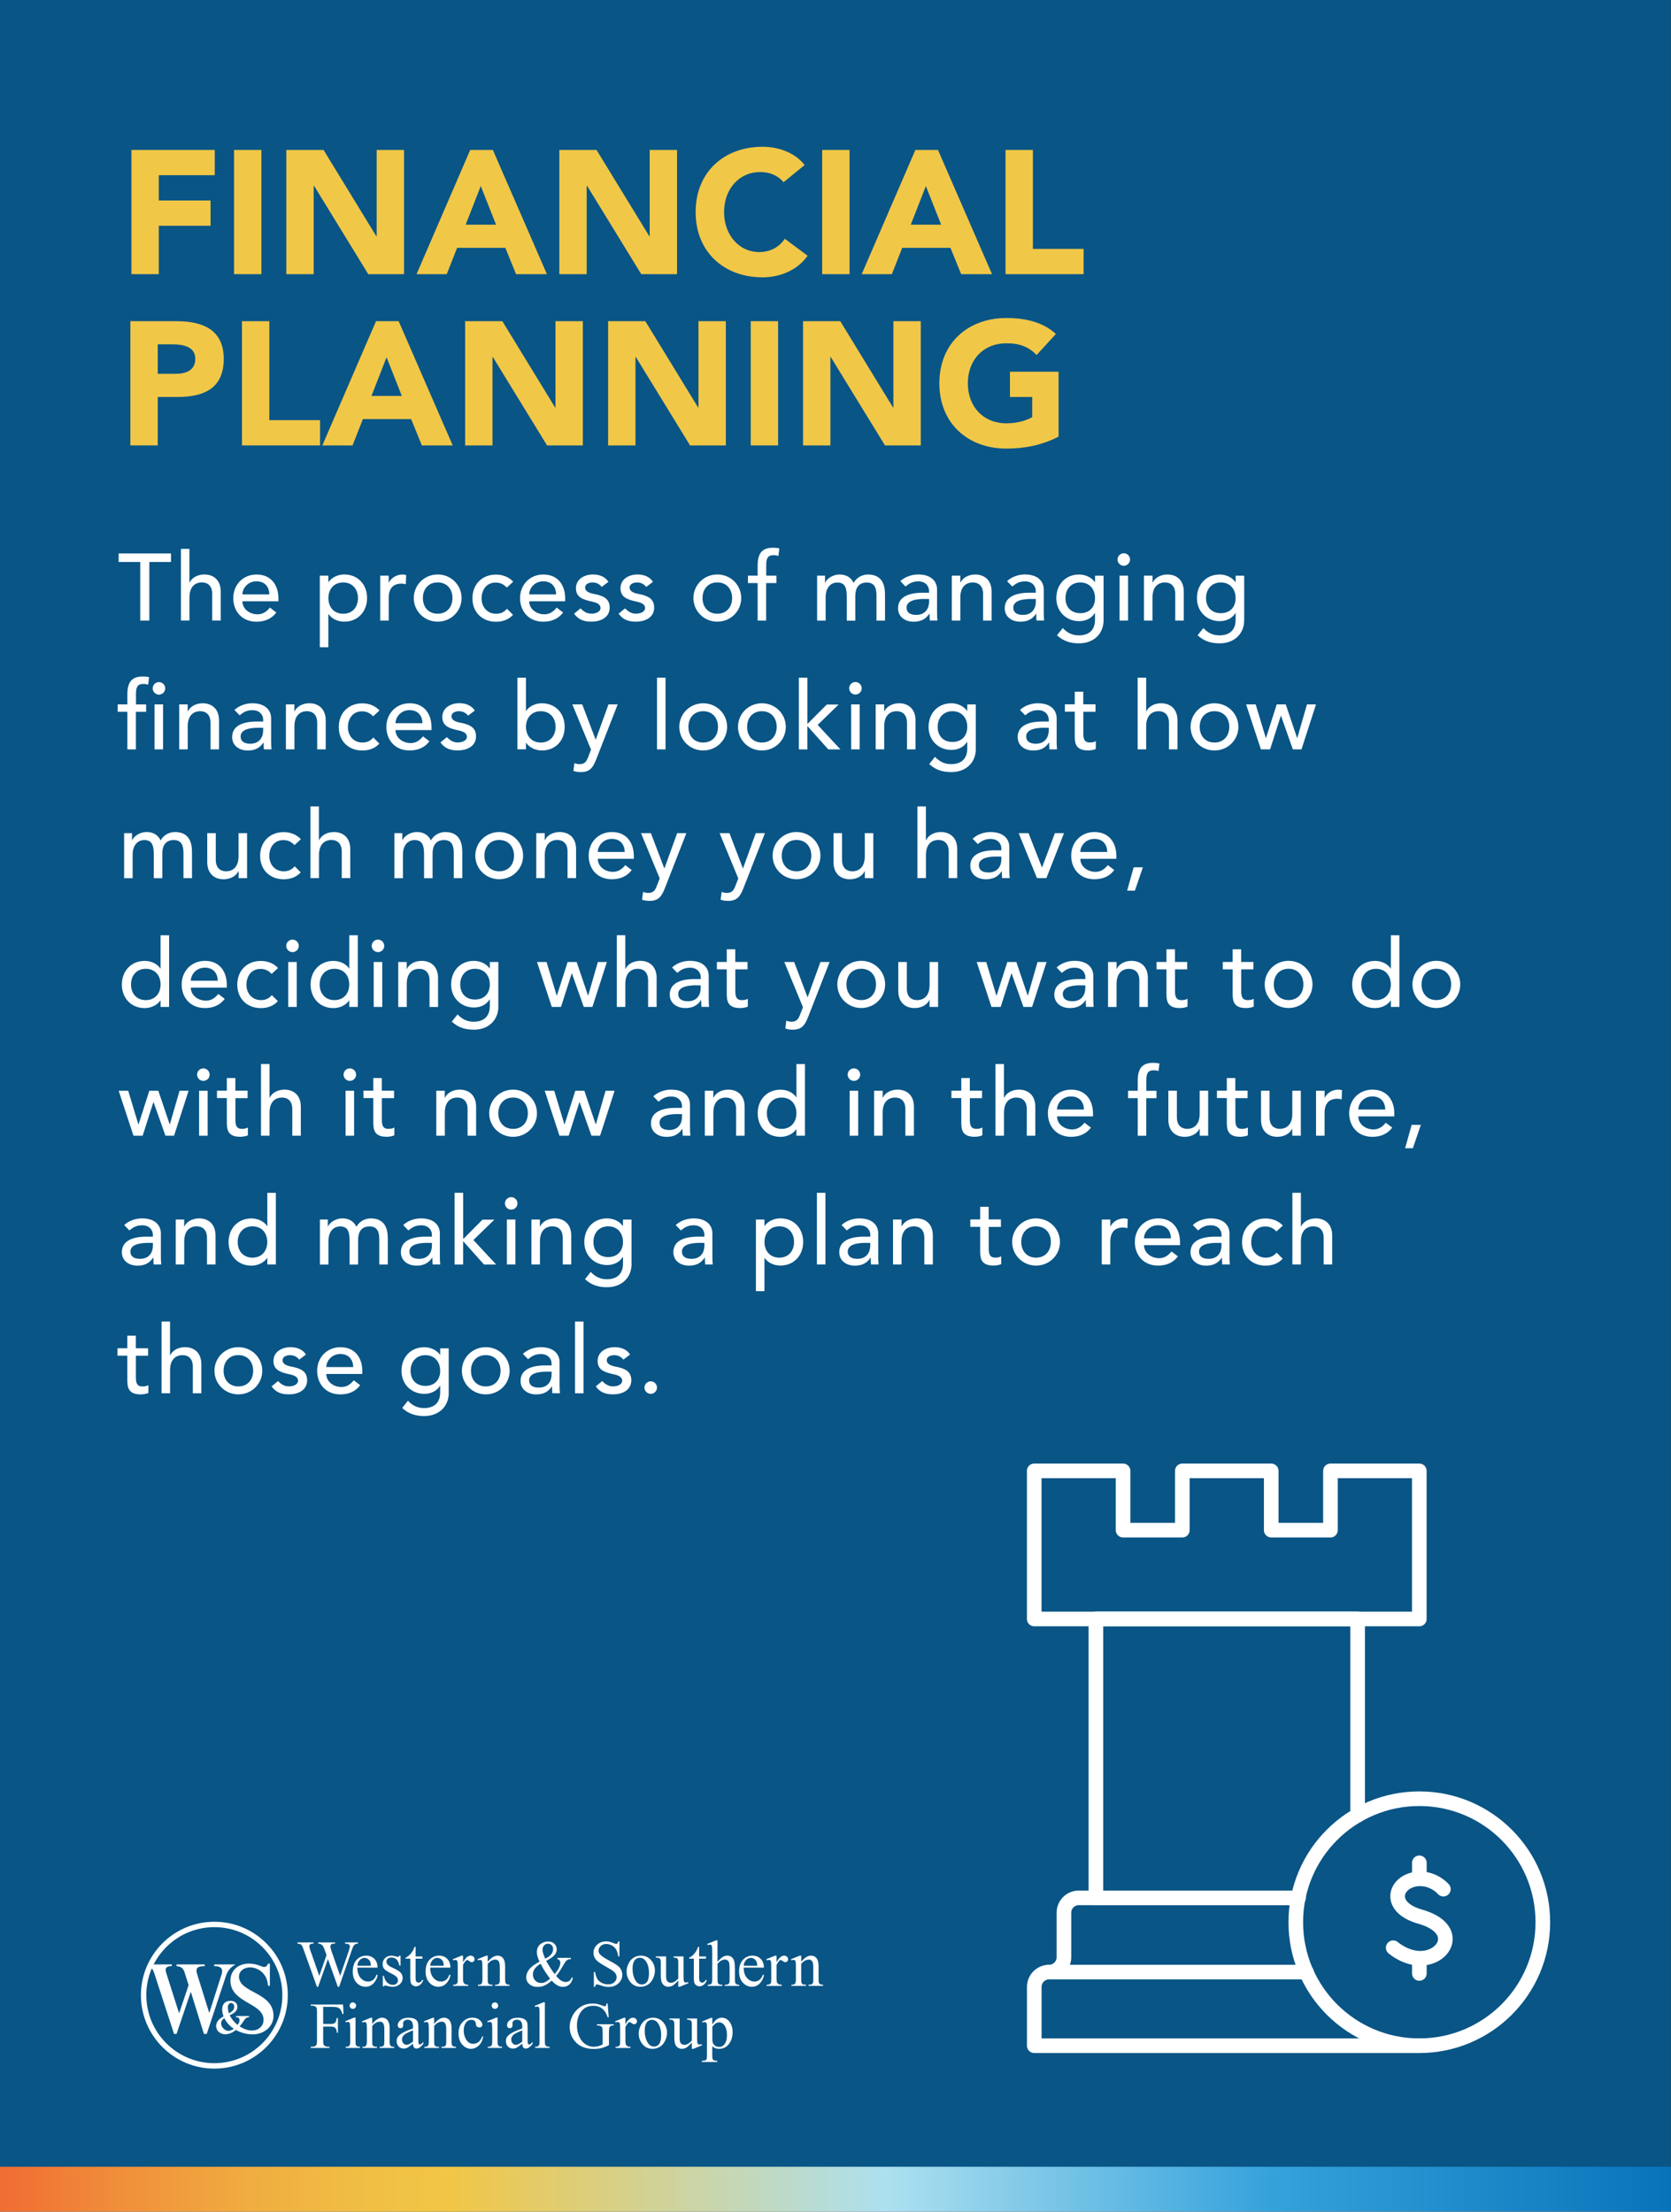 <?xml version="1.0" encoding="UTF-8"?>
<svg id="Layer_1" data-name="Layer 1" xmlns="http://www.w3.org/2000/svg" xmlns:xlink="http://www.w3.org/1999/xlink" viewBox="0 0 400 529.52">
  <rect x="0" y="0" width="400" height="529.52" fill="#333333" stroke="none"/>
  <defs>
    <style>
      .cls-1 {
        fill: #fff;
      }

      .cls-2 {
        fill: #f1c747;
      }

      .cls-3 {
        fill: #095586;
      }

      .cls-4 {
        fill: none;
        stroke: #fff;
        stroke-linecap: round;
        stroke-linejoin: round;
        stroke-width: 3.5px;
      }

      .cls-5 {
        fill: url(#linear-gradient);
      }
    </style>
    <linearGradient id="linear-gradient" x1="0" y1="524.14" x2="400" y2="524.14" gradientUnits="userSpaceOnUse">
      <stop offset="0" stop-color="#f06c33"/>
      <stop offset=".07" stop-color="#f08e3a"/>
      <stop offset=".15" stop-color="#f0ad40"/>
      <stop offset=".22" stop-color="#f0bf44"/>
      <stop offset=".27" stop-color="#f1c646"/>
      <stop offset=".53" stop-color="#ade0f0"/>
      <stop offset=".76" stop-color="#35a2db"/>
      <stop offset="1" stop-color="#0973b9"/>
      <stop offset="1" stop-color="#000"/>
    </linearGradient>
  </defs>
  <rect class="cls-3" width="399.98" height="529.38"/>
  <rect class="cls-5" x="0" y="518.76" width="399.99" height="10.76"/>
  <g>
    <g>
      <g>
        <path class="cls-1" d="M85.69,465.05v.29c-.27,0-.49.05-.66.15-.17.1-.33.28-.48.54-.1.18-.26.61-.48,1.28l-2.89,8.38h-.31l-2.37-6.64-2.35,6.64h-.28l-3.09-8.63c-.23-.64-.38-1.03-.44-1.14-.1-.19-.24-.34-.42-.43-.18-.09-.42-.14-.72-.14v-.29h3.85v.29h-.18c-.27,0-.48.06-.62.18-.14.12-.21.27-.21.45s.11.59.34,1.24l2.05,5.84,1.73-4.96-.31-.88-.25-.7c-.11-.26-.23-.48-.36-.68-.07-.1-.15-.18-.25-.24-.13-.09-.26-.16-.38-.2-.1-.03-.25-.05-.46-.05v-.29h4.05v.29h-.28c-.29,0-.5.06-.63.18-.13.12-.2.29-.2.5,0,.26.11.72.35,1.37l1.99,5.65,1.98-5.73c.22-.63.34-1.07.34-1.32,0-.12-.04-.23-.11-.33-.07-.1-.17-.17-.28-.21-.19-.07-.45-.11-.76-.11v-.29h3.1Z"/>
        <path class="cls-1" d="M85.54,471.09c0,1.04.25,1.85.76,2.44.51.59,1.11.89,1.8.89.46,0,.86-.13,1.2-.38.34-.25.62-.69.85-1.3l.24.15c-.11.71-.42,1.34-.94,1.92-.52.57-1.16.86-1.94.86-.84,0-1.57-.33-2.17-.98-.6-.66-.9-1.54-.9-2.65,0-1.2.31-2.14.92-2.81.62-.67,1.39-1.01,2.32-1.01.79,0,1.43.26,1.94.78.51.52.76,1.22.76,2.09h-4.85ZM85.54,470.64h3.25c-.03-.45-.08-.77-.16-.95-.13-.29-.32-.51-.57-.68-.25-.16-.52-.25-.79-.25-.42,0-.81.17-1.14.5-.34.33-.53.79-.59,1.38Z"/>
        <path class="cls-1" d="M95.88,468.22v2.39h-.26c-.19-.75-.44-1.26-.75-1.53-.3-.27-.69-.41-1.16-.41-.36,0-.65.1-.87.28-.22.19-.33.4-.33.63,0,.29.08.53.24.74.16.21.48.43.96.67l1.12.55c1.04.51,1.56,1.17,1.56,2,0,.64-.24,1.15-.72,1.55-.48.39-1.02.59-1.62.59-.43,0-.92-.08-1.47-.23-.17-.05-.31-.08-.41-.08-.12,0-.21.07-.28.2h-.26v-2.51h.26c.14.72.42,1.26.82,1.62.4.36.86.54,1.36.54.35,0,.64-.1.86-.31.22-.21.33-.46.33-.75,0-.35-.12-.65-.37-.89-.25-.24-.74-.55-1.49-.91-.74-.37-1.23-.7-1.46-1-.23-.29-.35-.66-.35-1.1,0-.58.2-1.06.59-1.45.4-.39.91-.58,1.54-.58.28,0,.61.06,1.01.17.26.08.43.11.52.11.08,0,.15-.02.19-.05.05-.04.1-.11.16-.24h.26Z"/>
        <path class="cls-1" d="M99.48,466.11v2.31h1.64v.53h-1.64v4.57c0,.46.07.76.2.92.13.16.3.24.5.24.17,0,.33-.05.49-.16.16-.1.28-.26.37-.46h.3c-.18.5-.43.88-.76,1.13-.33.25-.67.38-1.02.38-.24,0-.47-.07-.69-.2-.23-.13-.39-.32-.5-.56-.11-.24-.16-.62-.16-1.13v-4.73h-1.11v-.25c.28-.11.57-.3.86-.57.29-.27.56-.59.79-.96.12-.19.28-.55.5-1.07h.24Z"/>
        <path class="cls-1" d="M102.98,471.09c0,1.04.25,1.85.76,2.44.51.59,1.11.89,1.8.89.46,0,.86-.13,1.2-.38.34-.25.62-.69.85-1.3l.24.15c-.11.71-.42,1.34-.94,1.92-.52.57-1.16.86-1.94.86-.84,0-1.57-.33-2.17-.98-.6-.66-.9-1.54-.9-2.65,0-1.2.31-2.14.92-2.81.62-.67,1.39-1.01,2.32-1.01.79,0,1.43.26,1.94.78.51.52.76,1.22.76,2.09h-4.85ZM102.98,470.64h3.25c-.03-.45-.08-.77-.16-.95-.13-.29-.32-.51-.57-.68-.25-.16-.52-.25-.79-.25-.42,0-.8.17-1.14.5-.34.33-.53.79-.59,1.38Z"/>
        <path class="cls-1" d="M110.84,468.22v1.58c.59-1.05,1.19-1.58,1.8-1.58.28,0,.51.09.7.26.18.17.27.37.27.59,0,.2-.07.37-.2.51-.13.14-.29.21-.47.21s-.38-.09-.6-.26c-.22-.17-.39-.26-.49-.26-.09,0-.19.05-.3.15-.23.21-.47.55-.71,1.03v3.38c0,.39.05.68.15.88.07.14.18.25.35.34.17.09.41.14.73.14v.28h-3.61v-.28c.36,0,.62-.06.8-.17.13-.08.22-.21.27-.39.03-.09.04-.34.04-.75v-2.73c0-.82-.02-1.3-.05-1.46-.03-.16-.09-.27-.18-.34-.09-.07-.2-.11-.33-.11-.16,0-.34.04-.54.12l-.08-.28,2.13-.86h.32Z"/>
        <path class="cls-1" d="M116.74,469.71c.82-.99,1.6-1.49,2.35-1.49.38,0,.71.1.99.29.28.19.5.51.66.95.11.31.17.78.17,1.41v3c0,.44.04.74.11.9.06.13.15.23.27.3.13.07.36.11.69.11v.28h-3.48v-.28h.15c.33,0,.56-.05.69-.15.13-.1.22-.25.27-.44.02-.08.03-.32.03-.72v-2.88c0-.64-.08-1.11-.25-1.39-.17-.29-.44-.43-.83-.43-.61,0-1.21.33-1.81,1v3.71c0,.47.03.77.08.88.07.15.17.26.3.32.13.07.38.1.77.1v.28h-3.49v-.28h.15c.36,0,.6-.09.73-.27.13-.18.19-.53.19-1.04v-2.62c0-.84-.02-1.35-.06-1.54-.04-.18-.1-.31-.18-.37-.08-.07-.18-.1-.32-.1-.14,0-.31.04-.51.12l-.11-.28,2.12-.86h.33v1.49Z"/>
        <path class="cls-1" d="M133.43,468.76h3.22v.29c-.45.04-.77.14-.99.3-.21.16-.54.65-1,1.46-.45.81-.96,1.57-1.53,2.28.46.53.86.9,1.22,1.12.36.21.72.32,1.08.32s.65-.1.9-.29c.25-.19.42-.47.52-.85l.28.21c-.19.72-.49,1.25-.91,1.59-.42.34-.91.51-1.47.51-.42,0-.85-.11-1.28-.34-.43-.23-.9-.61-1.42-1.15-.63.56-1.2.95-1.71,1.17-.51.22-1.05.33-1.63.33-.84,0-1.51-.23-2.01-.68-.5-.45-.74-.99-.74-1.61s.22-1.24.67-1.85c.45-.62,1.28-1.25,2.51-1.91-.24-.53-.4-.97-.49-1.31-.09-.34-.13-.67-.13-.98,0-.87.32-1.54.97-2,.5-.36,1.07-.54,1.71-.54s1.11.18,1.49.54c.38.36.58.8.58,1.33s-.19,1.02-.56,1.43c-.37.41-1.03.86-1.97,1.34.65,1.16,1.33,2.22,2.03,3.18.91-1.07,1.36-1.98,1.36-2.72,0-.23-.08-.44-.23-.63-.11-.14-.27-.22-.48-.25v-.29ZM131.68,473.76c-.67-.92-1.14-1.6-1.4-2.02-.26-.42-.55-.95-.86-1.58-.62.35-1.08.74-1.39,1.17-.31.42-.47.88-.47,1.38,0,.55.18,1.03.53,1.44.35.41.83.62,1.43.62.32,0,.63-.06.93-.19.3-.13.71-.4,1.22-.82ZM130.5,468.95c.64-.3,1.11-.64,1.43-1.03.32-.38.47-.81.47-1.28,0-.37-.11-.67-.34-.91-.23-.24-.51-.36-.85-.36-.45,0-.78.15-1.01.46-.23.31-.34.61-.34.91,0,.25.04.53.13.84.09.31.26.77.51,1.37Z"/>
        <path class="cls-1" d="M148.28,464.82v3.6h-.29c-.09-.69-.26-1.24-.49-1.65-.24-.41-.58-.73-1.02-.98-.44-.24-.89-.36-1.36-.36-.53,0-.97.16-1.32.49-.35.33-.52.69-.52,1.11,0,.32.11.61.33.87.32.38,1.07.9,2.26,1.53.97.52,1.63.92,1.99,1.2.36.28.63.61.82.99.19.38.29.78.29,1.19,0,.79-.31,1.47-.92,2.04-.61.57-1.4.86-2.36.86-.3,0-.59-.02-.85-.07-.16-.03-.49-.12-.98-.28-.5-.16-.81-.25-.95-.25s-.23.04-.3.12c-.07.08-.13.24-.16.48h-.29v-3.57h.29c.13.75.31,1.3.54,1.67.22.37.57.68,1.03.92.46.24.97.37,1.52.37.64,0,1.14-.17,1.51-.51.37-.34.56-.74.56-1.2,0-.26-.07-.51-.21-.78-.14-.26-.36-.5-.66-.73-.2-.15-.74-.48-1.63-.98-.89-.5-1.52-.9-1.9-1.19-.38-.3-.66-.62-.86-.98-.19-.36-.29-.75-.29-1.18,0-.75.29-1.39.86-1.93.57-.54,1.3-.81,2.18-.81.55,0,1.14.14,1.76.41.29.13.49.19.6.19.13,0,.24-.04.33-.12.08-.08.15-.24.2-.48h.29Z"/>
        <path class="cls-1" d="M153.39,468.22c1.06,0,1.92.4,2.56,1.21.55.69.82,1.48.82,2.38,0,.63-.15,1.27-.45,1.91-.3.64-.72,1.13-1.25,1.46-.53.33-1.12.49-1.77.49-1.06,0-1.9-.42-2.52-1.27-.53-.71-.79-1.51-.79-2.39,0-.64.16-1.28.48-1.92.32-.64.74-1.11,1.26-1.41.52-.3,1.07-.46,1.66-.46ZM153.15,468.72c-.27,0-.54.08-.82.24-.27.16-.5.44-.66.85-.17.4-.25.92-.25,1.56,0,1.02.2,1.9.61,2.65.41.74.94,1.11,1.61,1.11.5,0,.91-.2,1.23-.61.32-.41.48-1.11.48-2.11,0-1.25-.27-2.23-.81-2.94-.36-.49-.83-.74-1.39-.74Z"/>
        <path class="cls-1" d="M163.62,468.42v4.27c0,.81.02,1.31.06,1.49.04.18.1.31.18.38.08.07.18.11.29.11.16,0,.34-.04.54-.13l.11.28-2.1.86h-.34v-1.49c-.6.65-1.07,1.07-1.38,1.23-.32.17-.65.25-1.01.25-.39,0-.74-.11-1.02-.34-.29-.23-.49-.52-.6-.88-.11-.36-.17-.86-.17-1.52v-3.14c0-.34-.04-.57-.11-.7-.07-.13-.18-.23-.32-.3-.14-.07-.39-.1-.76-.1v-.28h2.46v4.71c0,.66.11,1.09.34,1.29.23.2.5.31.83.31.22,0,.47-.07.75-.21s.61-.4.99-.79v-3.99c0-.4-.07-.67-.22-.81-.15-.14-.45-.22-.91-.23v-.28h2.4Z"/>
        <path class="cls-1" d="M167.36,466.11v2.31h1.64v.53h-1.64v4.57c0,.46.06.76.2.92.13.16.3.24.5.24.17,0,.33-.05.49-.16.16-.1.28-.26.37-.46h.3c-.18.5-.43.88-.76,1.13-.33.25-.67.38-1.02.38-.24,0-.47-.07-.69-.2-.23-.13-.39-.32-.5-.56-.11-.24-.16-.62-.16-1.13v-4.73h-1.11v-.25c.28-.11.57-.3.86-.57.3-.27.56-.59.79-.96.12-.19.28-.55.5-1.07h.24Z"/>
        <path class="cls-1" d="M171.75,464.55v5.14c.57-.62,1.02-1.03,1.35-1.2.33-.18.66-.27,1-.27.4,0,.74.11,1.03.33.29.22.5.57.64,1.04.1.33.15.93.15,1.8v2.49c0,.44.04.75.11.91.05.12.14.22.26.29.12.07.35.11.67.11v.28h-3.45v-.28h.16c.33,0,.56-.05.68-.15s.22-.25.27-.44c.02-.08.02-.32.02-.72v-2.49c0-.77-.04-1.27-.12-1.51-.08-.24-.21-.42-.38-.54-.17-.12-.38-.18-.63-.18s-.51.07-.78.2c-.27.13-.6.4-.97.81v3.72c0,.48.03.78.08.89.05.12.15.21.3.29.15.08.4.12.76.12v.28h-3.48v-.28c.31,0,.56-.05.73-.14.1-.05.18-.15.25-.29.06-.14.09-.43.09-.87v-6.37c0-.8-.02-1.29-.06-1.47-.04-.18-.1-.31-.18-.37-.08-.07-.18-.1-.32-.1-.11,0-.28.04-.52.12l-.11-.28,2.1-.86h.35Z"/>
        <path class="cls-1" d="M178.02,471.09c0,1.04.25,1.85.76,2.44.51.59,1.11.89,1.8.89.46,0,.86-.13,1.2-.38.34-.25.63-.69.85-1.3l.24.15c-.11.71-.42,1.34-.94,1.92-.52.57-1.16.86-1.94.86-.84,0-1.57-.33-2.17-.98-.6-.66-.9-1.54-.9-2.65,0-1.2.31-2.14.92-2.81.62-.67,1.39-1.01,2.32-1.01.79,0,1.43.26,1.94.78.51.52.76,1.22.76,2.09h-4.85ZM178.02,470.64h3.25c-.03-.45-.08-.77-.16-.95-.13-.29-.32-.51-.57-.68-.25-.16-.52-.25-.79-.25-.43,0-.81.17-1.14.5-.34.33-.53.79-.59,1.38Z"/>
        <path class="cls-1" d="M185.88,468.22v1.58c.59-1.05,1.19-1.58,1.8-1.58.28,0,.51.09.7.26.18.17.28.37.28.59,0,.2-.07.37-.2.51-.13.14-.29.21-.47.21s-.38-.09-.6-.26c-.22-.17-.39-.26-.49-.26-.09,0-.19.05-.3.15-.23.21-.47.55-.71,1.03v3.38c0,.39.05.68.15.88.07.14.18.25.35.34.17.09.41.14.73.14v.28h-3.61v-.28c.36,0,.62-.06.8-.17.13-.08.22-.21.27-.39.03-.09.04-.34.04-.75v-2.73c0-.82-.02-1.3-.05-1.46-.03-.16-.09-.27-.18-.34-.09-.07-.2-.11-.33-.11-.16,0-.34.04-.54.12l-.08-.28,2.13-.86h.32Z"/>
        <path class="cls-1" d="M191.78,469.71c.82-.99,1.6-1.49,2.35-1.49.38,0,.71.1.99.29.28.19.5.51.66.95.11.31.17.78.17,1.41v3c0,.44.04.74.11.9.06.13.15.23.27.3.13.07.36.11.69.11v.28h-3.48v-.28h.15c.33,0,.56-.05.69-.15.13-.1.22-.25.27-.44.02-.08.03-.32.03-.72v-2.88c0-.64-.08-1.11-.25-1.39-.16-.29-.44-.43-.83-.43-.6,0-1.21.33-1.81,1v3.71c0,.47.03.77.08.88.07.15.17.26.3.32.13.07.38.1.77.1v.28h-3.49v-.28h.15c.36,0,.6-.09.73-.27.13-.18.19-.53.19-1.04v-2.62c0-.84-.02-1.35-.06-1.54-.04-.18-.1-.31-.18-.37-.08-.07-.18-.1-.32-.1-.14,0-.31.04-.51.12l-.11-.28,2.12-.86h.33v1.49Z"/>
      </g>
      <g>
        <path class="cls-1" d="M77.36,480.48v4.1h1.89c.43,0,.75-.1.95-.29.2-.19.33-.57.4-1.13h.29v3.51h-.29c0-.4-.06-.7-.16-.89-.1-.19-.24-.33-.41-.43-.18-.09-.44-.14-.78-.14h-1.89v3.27c0,.53.03.87.1,1.04.05.13.16.24.32.33.22.12.46.18.7.18h.37v.29h-4.46v-.29h.37c.43,0,.74-.12.94-.37.12-.16.18-.56.18-1.18v-6.72c0-.53-.03-.87-.1-1.04-.05-.13-.16-.24-.31-.33-.22-.12-.45-.18-.71-.18h-.37v-.29h7.73l.11,2.28h-.27c-.13-.48-.29-.84-.47-1.07-.18-.23-.39-.39-.65-.49-.26-.1-.66-.15-1.2-.15h-2.29Z"/>
        <path class="cls-1" d="M85.1,483.08v5.65c0,.44.03.73.1.87.06.15.16.25.29.32.13.07.36.11.69.11v.28h-3.42v-.28c.34,0,.57-.03.69-.1.12-.07.21-.18.28-.33.07-.15.1-.45.1-.88v-2.72c0-.76-.02-1.25-.07-1.48-.04-.16-.09-.28-.17-.34-.08-.06-.18-.1-.31-.1-.14,0-.32.04-.52.12l-.11-.28,2.11-.86h.34ZM84.46,479.41c.21,0,.4.08.55.23.15.15.23.33.23.55s-.08.4-.23.55c-.15.15-.33.23-.55.23s-.4-.08-.55-.23c-.15-.15-.23-.34-.23-.55s.08-.4.23-.55c.15-.15.34-.23.55-.23Z"/>
        <path class="cls-1" d="M89.1,484.57c.82-.99,1.61-1.49,2.35-1.49.38,0,.71.1.99.29.28.19.5.51.66.95.11.31.17.78.17,1.41v3c0,.44.04.74.11.9.06.13.15.23.27.3.12.07.36.11.69.11v.28h-3.48v-.28h.15c.33,0,.56-.05.69-.15.13-.1.22-.25.27-.44.02-.08.03-.32.03-.72v-2.88c0-.64-.08-1.11-.25-1.39-.16-.29-.44-.43-.84-.43-.61,0-1.21.33-1.81,1v3.71c0,.47.03.77.08.88.07.15.17.26.3.32.13.07.38.1.76.1v.28h-3.49v-.28h.15c.36,0,.6-.09.73-.27.13-.18.19-.53.19-1.03v-2.62c0-.84-.02-1.35-.06-1.54-.04-.18-.1-.31-.18-.37-.08-.07-.18-.1-.32-.1-.14,0-.31.04-.51.12l-.11-.28,2.12-.86h.33v1.49Z"/>
        <path class="cls-1" d="M98.86,489.31c-.72.56-1.18.88-1.36.97-.28.13-.57.19-.88.19-.49,0-.89-.17-1.2-.5-.31-.33-.47-.77-.47-1.32,0-.34.08-.64.23-.89.21-.35.57-.68,1.09-.99.52-.31,1.38-.68,2.59-1.12v-.27c0-.7-.11-1.17-.33-1.43-.22-.26-.55-.39-.97-.39-.32,0-.58.09-.77.26-.19.17-.29.37-.29.6l.02.44c0,.23-.06.42-.18.54-.12.13-.28.19-.48.19s-.35-.07-.47-.2c-.12-.13-.18-.31-.18-.54,0-.44.23-.84.68-1.21.45-.37,1.08-.55,1.9-.55.62,0,1.14.1,1.54.31.3.16.52.41.67.75.09.22.14.67.14,1.35v2.39c0,.67.01,1.08.04,1.23.03.15.07.25.13.3.06.05.13.08.2.08.08,0,.15-.02.21-.05.11-.07.31-.25.62-.56v.43c-.57.76-1.12,1.15-1.64,1.15-.25,0-.45-.09-.6-.26-.15-.17-.22-.47-.23-.89ZM98.86,488.81v-2.69c-.78.31-1.28.53-1.5.65-.41.23-.7.46-.87.71-.17.25-.26.52-.26.81,0,.37.11.68.33.92.22.24.47.37.76.37.39,0,.9-.26,1.54-.77Z"/>
        <path class="cls-1" d="M103.92,484.57c.82-.99,1.61-1.49,2.35-1.49.38,0,.71.1.99.29.28.19.5.51.66.95.11.31.17.78.17,1.41v3c0,.44.04.74.11.9.06.13.15.23.27.3.12.07.36.11.69.11v.28h-3.48v-.28h.15c.33,0,.56-.05.69-.15.13-.1.22-.25.27-.44.02-.08.03-.32.03-.72v-2.88c0-.64-.08-1.11-.25-1.39-.17-.29-.44-.43-.83-.43-.61,0-1.21.33-1.81,1v3.71c0,.47.03.77.08.88.07.15.17.26.3.32.13.07.38.1.76.1v.28h-3.49v-.28h.15c.36,0,.6-.09.73-.27.13-.18.19-.53.19-1.03v-2.62c0-.84-.02-1.35-.06-1.54-.04-.18-.1-.31-.18-.37-.08-.07-.18-.1-.32-.1-.14,0-.31.04-.51.12l-.11-.28,2.12-.86h.33v1.49Z"/>
        <path class="cls-1" d="M115.68,487.64c-.19.93-.56,1.65-1.11,2.14-.55.5-1.16.75-1.83.75-.8,0-1.49-.34-2.09-1.01-.59-.67-.89-1.58-.89-2.72s.33-2,.98-2.69c.66-.69,1.44-1.04,2.36-1.04.69,0,1.26.18,1.7.55.44.37.67.74.67,1.14,0,.19-.06.35-.19.47-.13.12-.3.18-.52.18-.3,0-.53-.1-.68-.29-.09-.11-.15-.31-.18-.61-.03-.3-.13-.53-.31-.69-.18-.15-.43-.23-.74-.23-.51,0-.92.19-1.23.57-.41.5-.62,1.16-.62,1.99s.21,1.58.62,2.22c.41.64.97.96,1.67.96.5,0,.95-.17,1.35-.51.28-.24.55-.67.82-1.29l.22.11Z"/>
        <path class="cls-1" d="M119.1,483.08v5.65c0,.44.03.73.1.87.06.15.16.25.29.32.13.07.36.11.69.11v.28h-3.42v-.28c.34,0,.57-.03.69-.1.12-.07.21-.18.28-.33.07-.15.1-.45.1-.88v-2.72c0-.76-.02-1.25-.07-1.48-.04-.16-.09-.28-.17-.34-.08-.06-.18-.1-.31-.1-.14,0-.32.04-.52.12l-.11-.28,2.11-.86h.34ZM118.47,479.41c.21,0,.4.08.55.23.15.15.23.33.23.55s-.08.4-.23.55c-.15.15-.33.23-.55.23s-.4-.08-.55-.23c-.15-.15-.23-.34-.23-.55s.07-.4.23-.55c.15-.15.34-.23.55-.23Z"/>
        <path class="cls-1" d="M125.01,489.31c-.72.56-1.18.88-1.36.97-.28.13-.57.19-.88.19-.49,0-.89-.17-1.2-.5-.32-.33-.47-.77-.47-1.32,0-.34.08-.64.23-.89.21-.35.58-.68,1.1-.99.52-.31,1.38-.68,2.59-1.12v-.27c0-.7-.11-1.17-.33-1.43-.22-.26-.55-.39-.97-.39-.32,0-.58.09-.77.26-.19.17-.29.37-.29.6l.02.44c0,.23-.06.42-.18.54-.12.13-.28.19-.48.19s-.35-.07-.47-.2c-.12-.13-.18-.31-.18-.54,0-.44.22-.84.68-1.21.45-.37,1.08-.55,1.9-.55.62,0,1.14.1,1.54.31.3.16.52.41.67.75.09.22.14.67.14,1.35v2.39c0,.67.01,1.08.04,1.23.03.15.07.25.13.3.06.05.13.08.2.08.08,0,.15-.02.21-.05.11-.07.31-.25.62-.56v.43c-.57.76-1.12,1.15-1.64,1.15-.25,0-.45-.09-.6-.26-.15-.17-.22-.47-.23-.89ZM125.01,488.81v-2.69c-.78.31-1.28.53-1.5.65-.41.23-.7.46-.87.71-.17.25-.26.52-.26.81,0,.37.11.68.33.92.22.24.47.37.76.37.39,0,.9-.26,1.54-.77Z"/>
        <path class="cls-1" d="M130.43,479.41v9.32c0,.44.03.73.1.87.06.14.16.25.29.32.13.07.38.11.74.11v.28h-3.45v-.28c.32,0,.54-.03.66-.1.12-.07.21-.18.28-.33.07-.15.1-.45.1-.88v-6.39c0-.79-.02-1.27-.05-1.45-.04-.18-.09-.3-.17-.37-.08-.07-.18-.1-.3-.1-.13,0-.3.04-.51.12l-.13-.28,2.1-.86h.35Z"/>
        <path class="cls-1" d="M145.45,479.68l.27,3.29h-.27c-.27-.82-.62-1.43-1.05-1.84-.62-.6-1.42-.9-2.39-.9-1.33,0-2.33.52-3.03,1.57-.58.88-.87,1.94-.87,3.16,0,.99.19,1.9.58,2.71.38.82.89,1.42,1.51,1.8.62.38,1.26.57,1.91.57.38,0,.75-.05,1.11-.14.36-.1.7-.24,1.04-.43v-3c0-.52-.04-.86-.12-1.03-.08-.16-.2-.28-.37-.37-.17-.08-.46-.13-.88-.13v-.29h4.04v.29h-.19c-.4,0-.67.13-.82.4-.1.19-.15.56-.15,1.12v3.18c-.59.32-1.17.55-1.74.7-.57.15-1.21.22-1.91.22-2.01,0-3.53-.64-4.58-1.93-.78-.97-1.17-2.08-1.17-3.34,0-.91.22-1.79.66-2.63.52-1,1.24-1.76,2.15-2.3.76-.44,1.66-.67,2.7-.67.38,0,.72.03,1.03.09.31.06.75.2,1.31.41.29.11.48.16.57.16s.18-.04.25-.14c.07-.09.11-.27.13-.53h.29Z"/>
        <path class="cls-1" d="M149.7,483.08v1.58c.59-1.05,1.19-1.58,1.8-1.58.28,0,.51.09.7.26.18.17.28.37.28.59,0,.2-.07.37-.2.51-.13.14-.29.21-.47.21s-.38-.09-.6-.26c-.22-.17-.39-.26-.49-.26-.09,0-.19.05-.3.15-.23.21-.47.55-.71,1.03v3.38c0,.39.05.68.15.88.07.14.18.25.35.34.17.09.41.14.73.14v.28h-3.61v-.28c.36,0,.62-.06.8-.17.13-.08.22-.21.27-.39.03-.09.04-.34.04-.75v-2.73c0-.82-.02-1.3-.05-1.46-.03-.16-.09-.27-.18-.34-.09-.07-.2-.11-.33-.11-.16,0-.34.04-.54.12l-.08-.28,2.13-.86h.32Z"/>
        <path class="cls-1" d="M156.29,483.08c1.06,0,1.92.4,2.56,1.21.55.69.82,1.48.82,2.38,0,.63-.15,1.27-.45,1.91-.3.64-.72,1.13-1.25,1.46-.53.33-1.12.49-1.77.49-1.06,0-1.9-.42-2.52-1.27-.53-.71-.79-1.51-.79-2.39,0-.64.16-1.28.48-1.92.32-.64.74-1.11,1.26-1.41.52-.3,1.07-.46,1.66-.46ZM156.06,483.58c-.27,0-.54.08-.82.24-.27.16-.5.44-.66.85-.17.4-.25.92-.25,1.56,0,1.02.2,1.9.61,2.65.41.74.94,1.11,1.61,1.11.5,0,.91-.2,1.23-.61.32-.41.48-1.11.48-2.11,0-1.25-.27-2.23-.81-2.94-.36-.49-.83-.74-1.39-.74Z"/>
        <path class="cls-1" d="M166.87,483.28v4.27c0,.81.02,1.31.06,1.49.04.18.1.31.18.38.08.07.18.11.29.11.16,0,.34-.04.54-.13l.11.28-2.1.86h-.34v-1.49c-.6.65-1.07,1.07-1.38,1.23-.32.17-.65.25-1.01.25-.39,0-.74-.11-1.03-.34-.29-.23-.49-.52-.6-.88-.11-.36-.17-.86-.17-1.52v-3.14c0-.34-.04-.57-.11-.7-.07-.13-.18-.23-.32-.3-.14-.07-.39-.1-.76-.1v-.28h2.46v4.71c0,.66.11,1.09.34,1.29.23.21.5.31.83.31.22,0,.47-.07.75-.21.28-.14.61-.4.99-.79v-3.99c0-.4-.07-.67-.22-.81-.15-.14-.45-.22-.91-.23v-.28h2.4Z"/>
        <path class="cls-1" d="M168.06,483.99l2.16-.88h.29v1.64c.36-.62.73-1.05,1.09-1.3.37-.25.75-.37,1.15-.37.7,0,1.29.28,1.76.83.58.68.86,1.56.86,2.64,0,1.21-.35,2.21-1.04,3.01-.57.65-1.29.97-2.16.97-.38,0-.7-.05-.98-.16-.2-.08-.43-.23-.69-.46v2.14c0,.48.03.79.09.92.06.13.16.23.31.31.15.08.41.12.79.12v.28h-3.68v-.28h.19c.28,0,.52-.05.72-.16.1-.06.17-.15.23-.27.05-.13.08-.45.08-.96v-6.65c0-.45-.02-.74-.06-.86-.04-.12-.11-.21-.2-.28-.09-.06-.21-.09-.36-.09-.12,0-.28.04-.47.11l-.09-.25ZM170.52,485.21v2.62c0,.57.02.94.07,1.12.07.3.25.56.52.78.28.23.63.34,1.05.34.51,0,.92-.2,1.24-.6.41-.52.62-1.26.62-2.2,0-1.07-.23-1.9-.7-2.48-.33-.4-.71-.6-1.16-.6-.24,0-.49.06-.73.18-.18.09-.49.37-.91.83Z"/>
      </g>
    </g>
    <g>
      <path class="cls-1" d="M33.73,477.69c0,9.69,7.88,17.58,17.58,17.58s17.58-7.88,17.58-17.58c0-4.7-1.83-9.11-5.15-12.43-3.32-3.32-7.73-5.15-12.43-5.15-9.69,0-17.58,7.88-17.58,17.58ZM35.02,477.69c0-8.98,7.31-16.29,16.28-16.29,4.35,0,8.44,1.69,11.52,4.77,3.08,3.08,4.77,7.17,4.77,11.52,0,8.98-7.31,16.28-16.28,16.28s-16.28-7.3-16.28-16.28Z"/>
      <path class="cls-1" d="M57.22,473.17c0-1.21,1.12-2.14,2.64-2.14,1.65,0,4.13,1.24,4.29,4.4h.45v-5.3h-.45c-.16.52-.51.81-.96.81-.56,0-1.6-.81-3.6-.81-2.61,0-4.43,1.66-4.43,4.06,0,5.41,7.93,5.29,7.93,9.41,0,1.47-1.18,2.55-2.81,2.55-.93,0-1.98-.38-2.93-1.01.98-1.03,1.11-1.71,1.6-1.99.16-.09.46-.21.68-.2l-.02-.27h-3.13s.02.26.02.26c.55.03.79.22.83.56.04.38-.02.74-.45,1.31-.79-.62-1.47-1.42-1.89-2.32,1.5-.64,1.88-1.35,1.83-2.11-.05-.81-.64-1.33-1.67-1.33-1.16,0-1.84.64-1.95,1.73-.07.71.09,1.38.31,1.98-1.42.79-1.81,1.62-1.77,2.41.07,1.11.98,1.88,2.24,1.89.56,0,1.77-.36,2.47-1.04,1.24.68,2.68,1.05,4.01,1.05,2.83,0,5.01-1.93,5.01-4.42,0-5.8-8.27-5.4-8.27-9.46ZM55.34,479.56c.41,0,.7.44.72.72.04.73-.23,1.15-1.17,1.71h-.09c-.18-.5-.27-1.05-.25-1.6.04-.22.19-.83.79-.83ZM54.66,486.23c-.82,0-1.67-.85-1.72-1.71-.03-.51.17-.9.76-1.33.49,1.05,1.31,1.9,2.28,2.54-.45.33-.93.51-1.31.51ZM56.21,470.48v-.15h-4.93v.41c1.33-.02,1.9.41,1.9,1.17,0,.26-.05.6-.22,1.07l-2.84,8.9h-.05l-2.9-9.3c-.08-.29-.14-.53-.14-.74,0-.84.6-1.1,1.98-1.1v-.41h-6.75v.41c1.11.1,1.6.5,1.92,1.5l.97,3.03-2.25,6.7h-.05l-3.03-9.52c-.11-.36-.16-.57-.16-.79,0-.69.49-.93,1.46-.93v-.41h-5.25c-.09.17,0,.37-.08.56.55.23.87.72,1.18,1.69l4.69,14.39h.6l3.39-10.02h.05l3.11,10.02h.68l4.65-14.04c.33-.95,1.1-2.04,2.07-2.44Z"/>
    </g>
  </g>
  <g>
    <path class="cls-2" d="M31.46,35.9h19.95v6.05h-13.4v6.05h12.39v6.05h-12.39v11.59h-6.55v-29.74Z"/>
    <path class="cls-2" d="M56.03,35.9h6.55v29.74h-6.55v-29.74Z"/>
    <path class="cls-2" d="M68.54,35.9h8.91l12.64,20.67h.08v-20.67h6.55v29.74h-8.57l-12.98-21.17h-.08v21.17h-6.55v-29.74Z"/>
    <path class="cls-2" d="M112.56,35.9h5.42l12.94,29.74h-7.39l-2.56-6.3h-11.55l-2.48,6.3h-7.23l12.85-29.74ZM115.08,44.55l-3.61,9.24h7.27l-3.65-9.24Z"/>
    <path class="cls-2" d="M133.89,35.9h8.91l12.64,20.67h.08v-20.67h6.55v29.74h-8.57l-12.98-21.17h-.08v21.17h-6.55v-29.74Z"/>
    <path class="cls-2" d="M187.57,43.63c-1.3-1.55-3.19-2.44-5.63-2.44-4.96,0-8.61,4.03-8.61,9.58s3.65,9.58,8.4,9.58c2.65,0,4.79-1.18,6.13-3.19l5.46,4.07c-2.48,3.53-6.68,5.17-10.75,5.17-9.28,0-16.05-6.09-16.05-15.63s6.76-15.63,16.05-15.63c3.32,0,7.52,1.13,10.04,4.37l-5.04,4.12Z"/>
    <path class="cls-2" d="M196.81,35.9h6.55v29.74h-6.55v-29.74Z"/>
    <path class="cls-2" d="M219.11,35.9h5.42l12.94,29.74h-7.39l-2.56-6.3h-11.55l-2.48,6.3h-7.22l12.85-29.74ZM221.63,44.55l-3.61,9.24h7.27l-3.66-9.24Z"/>
    <path class="cls-2" d="M240.7,35.9h6.55v23.69h12.14v6.05h-18.69v-29.74Z"/>
    <path class="cls-2" d="M31.21,76.9h11.05c6.18,0,11.3,1.97,11.3,9.03s-4.75,9.11-11.01,9.11h-4.79v11.59h-6.55v-29.74ZM37.76,89.5h4.37c2.31,0,4.62-.8,4.62-3.57,0-3.07-3.11-3.49-5.63-3.49h-3.36v7.06Z"/>
    <path class="cls-2" d="M57.92,76.9h6.55v23.69h12.14v6.05h-18.69v-29.74Z"/>
    <path class="cls-2" d="M90.01,76.9h5.42l12.94,29.74h-7.39l-2.56-6.3h-11.55l-2.48,6.3h-7.23l12.85-29.74ZM92.53,85.55l-3.61,9.24h7.27l-3.65-9.24Z"/>
    <path class="cls-2" d="M111.34,76.9h8.91l12.64,20.67h.08v-20.67h6.55v29.74h-8.57l-12.98-21.17h-.08v21.17h-6.55v-29.74Z"/>
    <path class="cls-2" d="M145.57,76.9h8.91l12.64,20.67h.08v-20.67h6.55v29.74h-8.57l-12.98-21.17h-.08v21.17h-6.55v-29.74Z"/>
    <path class="cls-2" d="M179.71,76.9h6.55v29.74h-6.55v-29.74Z"/>
    <path class="cls-2" d="M192.23,76.9h8.91l12.64,20.67h.08v-20.67h6.55v29.74h-8.57l-12.98-21.17h-.08v21.17h-6.55v-29.74Z"/>
    <path class="cls-2" d="M253.39,104.54c-3.86,2.02-8.11,2.86-12.48,2.86-9.28,0-16.05-6.09-16.05-15.63s6.76-15.63,16.05-15.63c4.7,0,8.86,1.05,11.85,3.82l-4.62,5.04c-1.76-1.85-3.91-2.81-7.22-2.81-5.59,0-9.24,4.03-9.24,9.58s3.65,9.58,9.24,9.58c2.86,0,4.96-.8,6.17-1.47v-4.83h-5.33v-6.05h11.64v15.54Z"/>
  </g>
  <g>
    <path class="cls-1" d="M33.58,134.55h-5.18v-2.04h12.53v2.04h-5.18v14.03h-2.18v-14.03Z"/>
    <path class="cls-1" d="M43.3,131.41h2.04v8.06h.05c.52-1.13,1.88-1.93,3.54-1.93,2.09,0,3.91,1.25,3.91,4.11v6.92h-2.04v-6.36c0-2.02-1.16-2.77-2.45-2.77-1.7,0-3,1.09-3,3.59v5.54h-2.04v-17.16Z"/>
    <path class="cls-1" d="M58.03,143.95c0,1.88,1.75,3.13,3.63,3.13,1.25,0,2.16-.64,2.95-1.61l1.54,1.18c-1.14,1.48-2.7,2.2-4.77,2.2-3.41,0-5.54-2.45-5.54-5.65s2.34-5.65,5.56-5.65c3.79,0,5.25,2.91,5.25,5.68v.73h-8.63ZM64.48,142.31c-.05-1.79-1.04-3.13-3.11-3.13s-3.34,1.7-3.34,3.13h6.45Z"/>
    <path class="cls-1" d="M76.56,137.82h2.04v1.54h.05c.79-1.16,2.29-1.82,3.75-1.82,3.34,0,5.47,2.47,5.47,5.65s-2.16,5.65-5.47,5.65c-1.54,0-3.02-.7-3.75-1.82h-.05v7.95h-2.04v-17.16ZM78.61,143.2c0,2.18,1.36,3.75,3.54,3.75s3.54-1.57,3.54-3.75-1.36-3.75-3.54-3.75-3.54,1.57-3.54,3.75Z"/>
    <path class="cls-1" d="M91.01,137.82h2.04v1.66h.05c.52-1.13,1.88-1.93,3.22-1.93.32,0,.64.05.91.14l-.09,2.2c-.34-.09-.68-.16-1-.16-2,0-3.09,1.09-3.09,3.45v5.4h-2.04v-10.76Z"/>
    <path class="cls-1" d="M104.77,137.54c3.2,0,5.72,2.52,5.72,5.65s-2.52,5.65-5.72,5.65-5.72-2.52-5.72-5.65,2.52-5.65,5.72-5.65ZM104.77,146.94c2.18,0,3.54-1.57,3.54-3.75s-1.36-3.75-3.54-3.75-3.54,1.57-3.54,3.75,1.36,3.75,3.54,3.75Z"/>
    <path class="cls-1" d="M121.32,140.68c-.75-.79-1.54-1.2-2.68-1.2-2.23,0-3.36,1.79-3.36,3.81s1.36,3.66,3.47,3.66c1.14,0,1.93-.41,2.61-1.2l1.45,1.45c-1.07,1.18-2.52,1.66-4.09,1.66-3.31,0-5.63-2.29-5.63-5.61s2.27-5.68,5.63-5.68c1.57,0,3.06.54,4.13,1.7l-1.54,1.41Z"/>
    <path class="cls-1" d="M126.68,143.95c0,1.88,1.75,3.13,3.63,3.13,1.25,0,2.16-.64,2.95-1.61l1.54,1.18c-1.14,1.48-2.7,2.2-4.77,2.2-3.41,0-5.54-2.45-5.54-5.65s2.34-5.65,5.56-5.65c3.79,0,5.24,2.91,5.24,5.68v.73h-8.63ZM133.13,142.31c-.05-1.79-1.04-3.13-3.11-3.13s-3.34,1.7-3.34,3.13h6.45Z"/>
    <path class="cls-1" d="M144.05,140.52c-.48-.59-1.18-1.07-2.2-1.07-.95,0-1.79.43-1.79,1.2,0,1.29,1.84,1.48,2.75,1.68,1.77.43,3.13,1.11,3.13,3.13,0,2.43-2.23,3.38-4.36,3.38-1.77,0-3.09-.45-4.16-1.91l1.54-1.27c.66.66,1.43,1.27,2.61,1.27,1.04,0,2.18-.43,2.18-1.36,0-1.23-1.7-1.45-2.59-1.66-1.75-.43-3.29-1-3.29-3.06,0-2.25,2.07-3.31,4.09-3.31,1.43,0,2.91.5,3.68,1.77l-1.59,1.2Z"/>
    <path class="cls-1" d="M154.7,140.52c-.48-.59-1.18-1.07-2.2-1.07-.95,0-1.79.43-1.79,1.2,0,1.29,1.84,1.48,2.75,1.68,1.77.43,3.13,1.11,3.13,3.13,0,2.43-2.22,3.38-4.36,3.38-1.77,0-3.09-.45-4.15-1.91l1.54-1.27c.66.66,1.43,1.27,2.61,1.27,1.04,0,2.18-.43,2.18-1.36,0-1.23-1.7-1.45-2.59-1.66-1.75-.43-3.29-1-3.29-3.06,0-2.25,2.07-3.31,4.09-3.31,1.43,0,2.91.5,3.68,1.77l-1.59,1.2Z"/>
    <path class="cls-1" d="M171.71,137.54c3.2,0,5.72,2.52,5.72,5.65s-2.52,5.65-5.72,5.65-5.72-2.52-5.72-5.65,2.52-5.65,5.72-5.65ZM171.71,146.94c2.18,0,3.54-1.57,3.54-3.75s-1.36-3.75-3.54-3.75-3.54,1.57-3.54,3.75,1.36,3.75,3.54,3.75Z"/>
    <path class="cls-1" d="M181.36,139.59h-2.32v-1.77h2.32v-2.41c0-2.86,1-4.27,3.68-4.27.45,0,.95.02,1.52.16l-.23,1.82c-.39-.16-.75-.2-1.16-.2-1.5,0-1.75.93-1.75,2.43v2.47h2.43v1.77h-2.45v8.99h-2.04v-8.99Z"/>
    <path class="cls-1" d="M195.58,137.82h1.91v1.68h.05c.2-.64,1.52-1.95,3.45-1.95,1.59,0,2.68.68,3.36,2,.7-1.32,2.11-2,3.41-2,3.32,0,4.09,2.36,4.09,4.77v6.27h-2.04v-5.99c0-1.63-.34-3.13-2.32-3.13s-2.75,1.34-2.75,3.25v5.88h-2.04v-5.63c0-2.04-.29-3.5-2.27-3.5-1.48,0-2.79,1.11-2.79,3.54v5.58h-2.04v-10.76Z"/>
    <path class="cls-1" d="M215.54,139.13c1.13-1.07,2.77-1.59,4.27-1.59,3.18,0,4.5,1.73,4.5,3.59v5.49c0,.75.02,1.38.09,1.95h-1.82c-.05-.54-.07-1.09-.07-1.63h-.05c-.91,1.38-2.13,1.91-3.77,1.91-2,0-3.72-1.14-3.72-3.22,0-2.77,2.66-3.72,5.92-3.72h1.5v-.45c0-1.11-.82-2.27-2.57-2.27-1.57,0-2.32.66-3.06,1.23l-1.23-1.27ZM221.3,143.4c-1.93,0-4.29.34-4.29,2.07,0,1.23.91,1.75,2.32,1.75,2.27,0,3.07-1.68,3.07-3.13v-.68h-1.09Z"/>
    <path class="cls-1" d="M227.84,137.82h2.04v1.66h.04c.52-1.13,1.88-1.93,3.54-1.93,2.09,0,3.91,1.25,3.91,4.11v6.92h-2.04v-6.36c0-2.02-1.16-2.77-2.45-2.77-1.7,0-3,1.09-3,3.59v5.54h-2.04v-10.76Z"/>
    <path class="cls-1" d="M241.08,139.13c1.13-1.07,2.77-1.59,4.27-1.59,3.18,0,4.5,1.73,4.5,3.59v5.49c0,.75.02,1.38.09,1.95h-1.82c-.05-.54-.07-1.09-.07-1.63h-.05c-.91,1.38-2.13,1.91-3.77,1.91-2,0-3.72-1.14-3.72-3.22,0-2.77,2.66-3.72,5.93-3.72h1.5v-.45c0-1.11-.82-2.27-2.57-2.27-1.57,0-2.32.66-3.06,1.23l-1.23-1.27ZM246.85,143.4c-1.93,0-4.29.34-4.29,2.07,0,1.23.91,1.75,2.32,1.75,2.27,0,3.07-1.68,3.07-3.13v-.68h-1.09Z"/>
    <path class="cls-1" d="M264.17,148.49c0,3.25-2.36,5.54-5.88,5.54-2.04,0-3.75-.52-5.27-1.93l1.38-1.73c1.07,1.14,2.27,1.75,3.84,1.75,3.04,0,3.88-1.91,3.88-3.72v-1.59h-.07c-.77,1.29-2.25,1.91-3.72,1.91-3.16,0-5.49-2.38-5.47-5.52,0-3.18,2.13-5.65,5.47-5.65,1.45,0,2.95.66,3.75,1.82h.05v-1.54h2.04v10.67ZM255.05,143.2c0,2.18,1.36,3.61,3.54,3.61s3.54-1.43,3.54-3.61-1.36-3.75-3.54-3.75-3.54,1.57-3.54,3.75Z"/>
    <path class="cls-1" d="M269.01,132.46c.82,0,1.5.68,1.5,1.5s-.68,1.5-1.5,1.5-1.5-.68-1.5-1.5.68-1.5,1.5-1.5ZM267.99,137.82h2.04v10.76h-2.04v-10.76Z"/>
    <path class="cls-1" d="M273.85,137.82h2.04v1.66h.04c.52-1.13,1.88-1.93,3.54-1.93,2.09,0,3.9,1.25,3.9,4.11v6.92h-2.04v-6.36c0-2.02-1.16-2.77-2.45-2.77-1.7,0-3,1.09-3,3.59v5.54h-2.04v-10.76Z"/>
    <path class="cls-1" d="M297.83,148.49c0,3.25-2.36,5.54-5.88,5.54-2.04,0-3.75-.52-5.27-1.93l1.38-1.73c1.07,1.14,2.27,1.75,3.84,1.75,3.04,0,3.88-1.91,3.88-3.72v-1.59h-.07c-.77,1.29-2.25,1.91-3.72,1.91-3.16,0-5.49-2.38-5.47-5.52,0-3.18,2.13-5.65,5.47-5.65,1.45,0,2.95.66,3.75,1.82h.05v-1.54h2.04v10.67ZM288.7,143.2c0,2.18,1.36,3.61,3.54,3.61s3.54-1.43,3.54-3.61-1.36-3.75-3.54-3.75-3.54,1.57-3.54,3.75Z"/>
    <path class="cls-1" d="M30.49,170.42h-2.32v-1.77h2.32v-2.41c0-2.86,1-4.27,3.68-4.27.45,0,.95.02,1.52.16l-.23,1.82c-.39-.16-.75-.2-1.16-.2-1.5,0-1.75.93-1.75,2.43v2.48h2.43v1.77h-2.45v8.99h-2.04v-8.99ZM38.05,163.31c.82,0,1.5.68,1.5,1.5s-.68,1.5-1.5,1.5-1.5-.68-1.5-1.5.68-1.5,1.5-1.5ZM37,168.65h2.04v10.76h-2.04v-10.76Z"/>
    <path class="cls-1" d="M42.89,168.65h2.04v1.66h.05c.52-1.14,1.88-1.93,3.54-1.93,2.09,0,3.91,1.25,3.91,4.11v6.92h-2.04v-6.36c0-2.02-1.16-2.77-2.45-2.77-1.7,0-3,1.09-3,3.59v5.54h-2.04v-10.76Z"/>
    <path class="cls-1" d="M56.13,169.97c1.14-1.07,2.77-1.59,4.27-1.59,3.18,0,4.5,1.73,4.5,3.59v5.49c0,.75.02,1.39.09,1.95h-1.82c-.05-.54-.07-1.09-.07-1.63h-.04c-.91,1.38-2.13,1.91-3.77,1.91-2,0-3.72-1.14-3.72-3.22,0-2.77,2.66-3.72,5.93-3.72h1.5v-.45c0-1.11-.82-2.27-2.57-2.27-1.57,0-2.32.66-3.07,1.23l-1.23-1.27ZM61.89,174.24c-1.93,0-4.29.34-4.29,2.07,0,1.23.91,1.75,2.32,1.75,2.27,0,3.07-1.68,3.07-3.13v-.68h-1.09Z"/>
    <path class="cls-1" d="M68.43,168.65h2.04v1.66h.05c.52-1.14,1.88-1.93,3.54-1.93,2.09,0,3.91,1.25,3.91,4.11v6.92h-2.04v-6.36c0-2.02-1.16-2.77-2.45-2.77-1.7,0-3,1.09-3,3.59v5.54h-2.04v-10.76Z"/>
    <path class="cls-1" d="M89.32,171.51c-.75-.79-1.54-1.2-2.68-1.2-2.23,0-3.36,1.79-3.36,3.81s1.36,3.66,3.47,3.66c1.14,0,1.93-.41,2.61-1.2l1.45,1.45c-1.07,1.18-2.52,1.66-4.09,1.66-3.32,0-5.63-2.29-5.63-5.61s2.27-5.68,5.63-5.68c1.57,0,3.06.54,4.13,1.7l-1.54,1.41Z"/>
    <path class="cls-1" d="M94.68,174.78c0,1.88,1.75,3.13,3.63,3.13,1.25,0,2.16-.64,2.95-1.61l1.54,1.18c-1.14,1.48-2.7,2.2-4.77,2.2-3.41,0-5.54-2.45-5.54-5.65s2.34-5.65,5.56-5.65c3.79,0,5.24,2.91,5.24,5.68v.73h-8.63ZM101.13,173.15c-.05-1.79-1.04-3.13-3.11-3.13s-3.34,1.7-3.34,3.13h6.45Z"/>
    <path class="cls-1" d="M112.06,171.35c-.48-.59-1.18-1.07-2.2-1.07-.95,0-1.79.43-1.79,1.2,0,1.29,1.84,1.48,2.75,1.68,1.77.43,3.13,1.11,3.13,3.13,0,2.43-2.23,3.38-4.36,3.38-1.77,0-3.09-.45-4.16-1.91l1.54-1.27c.66.66,1.43,1.27,2.61,1.27,1.04,0,2.18-.43,2.18-1.36,0-1.23-1.7-1.45-2.59-1.66-1.75-.43-3.29-1-3.29-3.07,0-2.25,2.07-3.31,4.09-3.31,1.43,0,2.91.5,3.68,1.77l-1.59,1.2Z"/>
    <path class="cls-1" d="M123.86,162.25h2.04v7.95h.05c.73-1.11,2.2-1.82,3.75-1.82,3.32,0,5.47,2.43,5.47,5.65s-2.13,5.65-5.47,5.65c-1.45,0-2.95-.66-3.75-1.82h-.05v1.54h-2.04v-17.17ZM132.99,174.03c0-2.18-1.36-3.75-3.54-3.75s-3.54,1.57-3.54,3.75,1.36,3.75,3.54,3.75,3.54-1.57,3.54-3.75Z"/>
    <path class="cls-1" d="M137.01,168.65h2.36l3.2,8.4h.05l3.04-8.4h2.2l-5.11,13.08c-.73,1.86-1.43,3.13-3.68,3.13-.61,0-1.25-.07-1.82-.29l.25-1.86c.39.16.82.25,1.23.25,1.29,0,1.68-.7,2.09-1.77l.66-1.7-4.47-10.83Z"/>
    <path class="cls-1" d="M157.27,162.25h2.04v17.17h-2.04v-17.17Z"/>
    <path class="cls-1" d="M168.33,168.38c3.2,0,5.72,2.52,5.72,5.65s-2.52,5.65-5.72,5.65-5.72-2.52-5.72-5.65,2.52-5.65,5.72-5.65ZM168.33,177.78c2.18,0,3.54-1.57,3.54-3.75s-1.36-3.75-3.54-3.75-3.54,1.57-3.54,3.75,1.36,3.75,3.54,3.75Z"/>
    <path class="cls-1" d="M182.38,168.38c3.2,0,5.72,2.52,5.72,5.65s-2.52,5.65-5.72,5.65-5.72-2.52-5.72-5.65,2.52-5.65,5.72-5.65ZM182.38,177.78c2.18,0,3.54-1.57,3.54-3.75s-1.36-3.75-3.54-3.75-3.54,1.57-3.54,3.75,1.36,3.75,3.54,3.75Z"/>
    <path class="cls-1" d="M191.24,162.25h2.04v11.08l4.63-4.65h2.84l-5.02,4.88,5.45,5.86h-2.91l-5-5.59v5.59h-2.04v-17.17Z"/>
    <path class="cls-1" d="M204.77,163.29c.82,0,1.5.68,1.5,1.5s-.68,1.5-1.5,1.5-1.5-.68-1.5-1.5.68-1.5,1.5-1.5ZM203.75,168.65h2.04v10.76h-2.04v-10.76Z"/>
    <path class="cls-1" d="M209.61,168.65h2.04v1.66h.05c.52-1.14,1.88-1.93,3.54-1.93,2.09,0,3.91,1.25,3.91,4.11v6.92h-2.04v-6.36c0-2.02-1.16-2.77-2.45-2.77-1.7,0-3,1.09-3,3.59v5.54h-2.04v-10.76Z"/>
    <path class="cls-1" d="M233.59,179.32c0,3.25-2.36,5.54-5.88,5.54-2.04,0-3.75-.52-5.27-1.93l1.38-1.73c1.07,1.13,2.27,1.75,3.84,1.75,3.04,0,3.88-1.91,3.88-3.72v-1.59h-.07c-.77,1.29-2.25,1.91-3.72,1.91-3.16,0-5.49-2.38-5.47-5.52,0-3.18,2.13-5.65,5.47-5.65,1.45,0,2.95.66,3.75,1.82h.04v-1.54h2.04v10.67ZM224.46,174.03c0,2.18,1.36,3.61,3.54,3.61s3.54-1.43,3.54-3.61-1.36-3.75-3.54-3.75-3.54,1.57-3.54,3.75Z"/>
    <path class="cls-1" d="M244.17,169.97c1.13-1.07,2.77-1.59,4.27-1.59,3.18,0,4.5,1.73,4.5,3.59v5.49c0,.75.02,1.39.09,1.95h-1.82c-.05-.54-.07-1.09-.07-1.63h-.04c-.91,1.38-2.13,1.91-3.77,1.91-2,0-3.72-1.14-3.72-3.22,0-2.77,2.66-3.72,5.93-3.72h1.5v-.45c0-1.11-.82-2.27-2.57-2.27-1.57,0-2.32.66-3.07,1.23l-1.23-1.27ZM249.94,174.24c-1.93,0-4.29.34-4.29,2.07,0,1.23.91,1.75,2.32,1.75,2.27,0,3.07-1.68,3.07-3.13v-.68h-1.09Z"/>
    <path class="cls-1" d="M262.25,170.42h-2.93v4.88c0,1.2,0,2.47,1.54,2.47.48,0,1.04-.07,1.45-.32v1.86c-.48.27-1.43.36-1.84.36-3.16,0-3.2-1.93-3.2-3.66v-5.61h-2.36v-1.77h2.36v-3.02h2.04v3.02h2.93v1.77Z"/>
    <path class="cls-1" d="M272.33,162.25h2.04v8.06h.04c.52-1.14,1.88-1.93,3.54-1.93,2.09,0,3.91,1.25,3.91,4.11v6.92h-2.04v-6.36c0-2.02-1.16-2.77-2.45-2.77-1.7,0-3,1.09-3,3.59v5.54h-2.04v-17.17Z"/>
    <path class="cls-1" d="M290.72,168.38c3.2,0,5.72,2.52,5.72,5.65s-2.52,5.65-5.72,5.65-5.72-2.52-5.72-5.65,2.52-5.65,5.72-5.65ZM290.72,177.78c2.18,0,3.54-1.57,3.54-3.75s-1.36-3.75-3.54-3.75-3.54,1.57-3.54,3.75,1.36,3.75,3.54,3.75Z"/>
    <path class="cls-1" d="M298.29,168.65h2.29l2.43,8.04h.04l2.57-8.04h2.16l2.72,8.04h.04l2.32-8.04h2.16l-3.47,10.76h-2.07l-2.84-8.04h-.04l-2.57,8.04h-2.2l-3.54-10.76Z"/>
    <path class="cls-1" d="M29.69,199.48h1.91v1.68h.05c.2-.64,1.52-1.95,3.45-1.95,1.59,0,2.68.68,3.36,2,.7-1.32,2.11-2,3.41-2,3.31,0,4.09,2.36,4.09,4.77v6.27h-2.04v-5.99c0-1.63-.34-3.13-2.32-3.13s-2.75,1.34-2.75,3.25v5.88h-2.04v-5.63c0-2.04-.3-3.5-2.27-3.5-1.48,0-2.79,1.11-2.79,3.54v5.59h-2.04v-10.76Z"/>
    <path class="cls-1" d="M59.15,210.25h-2.04v-1.66h-.05c-.52,1.13-1.88,1.93-3.54,1.93-2.09,0-3.91-1.25-3.91-4.11v-6.93h2.04v6.36c0,2.02,1.16,2.77,2.45,2.77,1.7,0,3-1.09,3-3.59v-5.54h2.04v10.76Z"/>
    <path class="cls-1" d="M70.5,202.34c-.75-.79-1.54-1.2-2.68-1.2-2.23,0-3.36,1.79-3.36,3.81s1.36,3.66,3.47,3.66c1.13,0,1.93-.41,2.61-1.2l1.45,1.45c-1.07,1.18-2.52,1.66-4.09,1.66-3.32,0-5.63-2.29-5.63-5.61s2.27-5.68,5.63-5.68c1.57,0,3.06.54,4.13,1.7l-1.54,1.41Z"/>
    <path class="cls-1" d="M74.31,193.08h2.04v8.06h.05c.52-1.14,1.88-1.93,3.54-1.93,2.09,0,3.91,1.25,3.91,4.11v6.92h-2.04v-6.36c0-2.02-1.16-2.77-2.45-2.77-1.7,0-3,1.09-3,3.59v5.54h-2.04v-17.16Z"/>
    <path class="cls-1" d="M94.39,199.48h1.91v1.68h.05c.2-.64,1.52-1.95,3.45-1.95,1.59,0,2.68.68,3.36,2,.7-1.32,2.11-2,3.41-2,3.31,0,4.09,2.36,4.09,4.77v6.27h-2.04v-5.99c0-1.63-.34-3.13-2.32-3.13s-2.75,1.34-2.75,3.25v5.88h-2.04v-5.63c0-2.04-.29-3.5-2.27-3.5-1.48,0-2.79,1.11-2.79,3.54v5.59h-2.04v-10.76Z"/>
    <path class="cls-1" d="M119.5,199.21c3.2,0,5.72,2.52,5.72,5.65s-2.52,5.65-5.72,5.65-5.72-2.52-5.72-5.65,2.52-5.65,5.72-5.65ZM119.5,208.61c2.18,0,3.54-1.57,3.54-3.75s-1.36-3.75-3.54-3.75-3.54,1.57-3.54,3.75,1.36,3.75,3.54,3.75Z"/>
    <path class="cls-1" d="M128.36,199.48h2.04v1.66h.05c.52-1.14,1.88-1.93,3.54-1.93,2.09,0,3.91,1.25,3.91,4.11v6.92h-2.04v-6.36c0-2.02-1.16-2.77-2.45-2.77-1.7,0-3,1.09-3,3.59v5.54h-2.04v-10.76Z"/>
    <path class="cls-1" d="M143.1,205.61c0,1.88,1.75,3.13,3.63,3.13,1.25,0,2.16-.64,2.95-1.61l1.54,1.18c-1.14,1.48-2.7,2.2-4.77,2.2-3.41,0-5.54-2.45-5.54-5.65s2.34-5.65,5.56-5.65c3.79,0,5.25,2.91,5.25,5.68v.73h-8.63ZM149.55,203.98c-.05-1.79-1.04-3.13-3.11-3.13s-3.34,1.7-3.34,3.13h6.45Z"/>
    <path class="cls-1" d="M153.45,199.48h2.36l3.2,8.4h.05l3.04-8.4h2.2l-5.11,13.08c-.73,1.86-1.43,3.13-3.68,3.13-.61,0-1.25-.07-1.82-.29l.25-1.86c.39.16.82.25,1.23.25,1.29,0,1.68-.7,2.09-1.77l.66-1.7-4.47-10.83Z"/>
    <path class="cls-1" d="M172.26,199.48h2.36l3.2,8.4h.05l3.04-8.4h2.2l-5.11,13.08c-.73,1.86-1.43,3.13-3.68,3.13-.61,0-1.25-.07-1.82-.29l.25-1.86c.39.16.82.25,1.23.25,1.29,0,1.68-.7,2.09-1.77l.66-1.7-4.47-10.83Z"/>
    <path class="cls-1" d="M190.67,199.21c3.2,0,5.72,2.52,5.72,5.65s-2.52,5.65-5.72,5.65-5.72-2.52-5.72-5.65,2.52-5.65,5.72-5.65ZM190.67,208.61c2.18,0,3.54-1.57,3.54-3.75s-1.36-3.75-3.54-3.75-3.54,1.57-3.54,3.75,1.36,3.75,3.54,3.75Z"/>
    <path class="cls-1" d="M209.06,210.25h-2.04v-1.66h-.05c-.52,1.13-1.88,1.93-3.54,1.93-2.09,0-3.91-1.25-3.91-4.11v-6.93h2.04v6.36c0,2.02,1.16,2.77,2.45,2.77,1.7,0,3-1.09,3-3.59v-5.54h2.04v10.76Z"/>
    <path class="cls-1" d="M219.6,193.08h2.04v8.06h.05c.52-1.14,1.88-1.93,3.54-1.93,2.09,0,3.91,1.25,3.91,4.11v6.92h-2.04v-6.36c0-2.02-1.16-2.77-2.45-2.77-1.7,0-3,1.09-3,3.59v5.54h-2.04v-17.16Z"/>
    <path class="cls-1" d="M232.84,200.8c1.14-1.07,2.77-1.59,4.27-1.59,3.18,0,4.5,1.73,4.5,3.59v5.49c0,.75.02,1.39.09,1.95h-1.82c-.04-.54-.07-1.09-.07-1.63h-.05c-.91,1.38-2.13,1.91-3.77,1.91-2,0-3.72-1.14-3.72-3.22,0-2.77,2.66-3.72,5.93-3.72h1.5v-.45c0-1.11-.82-2.27-2.57-2.27-1.57,0-2.32.66-3.07,1.23l-1.23-1.27ZM238.61,205.07c-1.93,0-4.29.34-4.29,2.07,0,1.23.91,1.75,2.32,1.75,2.27,0,3.06-1.68,3.06-3.13v-.68h-1.09Z"/>
    <path class="cls-1" d="M243.85,199.48h2.36l3.22,8.24,3.09-8.24h2.18l-4.22,10.76h-2.25l-4.38-10.76Z"/>
    <path class="cls-1" d="M258.61,205.61c0,1.88,1.75,3.13,3.63,3.13,1.25,0,2.16-.64,2.95-1.61l1.54,1.18c-1.13,1.48-2.7,2.2-4.77,2.2-3.41,0-5.54-2.45-5.54-5.65s2.34-5.65,5.56-5.65c3.79,0,5.25,2.91,5.25,5.68v.73h-8.63ZM265.06,203.98c-.05-1.79-1.04-3.13-3.11-3.13s-3.34,1.7-3.34,3.13h6.45Z"/>
    <path class="cls-1" d="M271.67,213.24h-1.86l1.57-5.59h2.2l-1.91,5.59Z"/>
    <path class="cls-1" d="M40.48,241.08h-2.04v-1.54h-.05c-.79,1.16-2.29,1.82-3.75,1.82-3.34,0-5.47-2.48-5.47-5.65s2.16-5.65,5.47-5.65c1.54,0,3.02.7,3.75,1.82h.05v-7.95h2.04v17.17ZM38.44,235.7c0-2.18-1.36-3.75-3.54-3.75s-3.54,1.57-3.54,3.75,1.36,3.75,3.54,3.75,3.54-1.57,3.54-3.75Z"/>
    <path class="cls-1" d="M45.68,236.45c0,1.88,1.75,3.13,3.63,3.13,1.25,0,2.16-.64,2.95-1.61l1.54,1.18c-1.14,1.48-2.7,2.2-4.77,2.2-3.41,0-5.54-2.45-5.54-5.65s2.34-5.65,5.56-5.65c3.79,0,5.24,2.91,5.24,5.68v.73h-8.63ZM52.13,234.81c-.05-1.79-1.04-3.13-3.11-3.13s-3.34,1.7-3.34,3.13h6.45Z"/>
    <path class="cls-1" d="M65.03,233.18c-.75-.79-1.54-1.2-2.68-1.2-2.23,0-3.36,1.79-3.36,3.81s1.36,3.66,3.47,3.66c1.14,0,1.93-.41,2.61-1.2l1.45,1.45c-1.07,1.18-2.52,1.66-4.09,1.66-3.32,0-5.63-2.29-5.63-5.61s2.27-5.68,5.63-5.68c1.57,0,3.06.54,4.13,1.7l-1.54,1.41Z"/>
    <path class="cls-1" d="M70.02,224.96c.82,0,1.5.68,1.5,1.5s-.68,1.5-1.5,1.5-1.5-.68-1.5-1.5.68-1.5,1.5-1.5ZM69,230.32h2.04v10.76h-2.04v-10.76Z"/>
    <path class="cls-1" d="M85.65,241.08h-2.04v-1.54h-.04c-.79,1.16-2.29,1.82-3.75,1.82-3.34,0-5.47-2.48-5.47-5.65s2.16-5.65,5.47-5.65c1.54,0,3.02.7,3.75,1.82h.04v-7.95h2.04v17.17ZM83.6,235.7c0-2.18-1.36-3.75-3.54-3.75s-3.54,1.57-3.54,3.75,1.36,3.75,3.54,3.75,3.54-1.57,3.54-3.75Z"/>
    <path class="cls-1" d="M90.48,224.96c.82,0,1.5.68,1.5,1.5s-.68,1.5-1.5,1.5-1.5-.68-1.5-1.5.68-1.5,1.5-1.5ZM89.46,230.32h2.04v10.76h-2.04v-10.76Z"/>
    <path class="cls-1" d="M95.32,230.32h2.04v1.66h.05c.52-1.13,1.88-1.93,3.54-1.93,2.09,0,3.91,1.25,3.91,4.11v6.93h-2.04v-6.36c0-2.02-1.16-2.77-2.45-2.77-1.7,0-3,1.09-3,3.59v5.54h-2.04v-10.76Z"/>
    <path class="cls-1" d="M119.3,240.99c0,3.25-2.36,5.54-5.88,5.54-2.04,0-3.75-.52-5.27-1.93l1.38-1.73c1.07,1.14,2.27,1.75,3.84,1.75,3.04,0,3.88-1.91,3.88-3.72v-1.59h-.07c-.77,1.29-2.25,1.91-3.72,1.91-3.16,0-5.49-2.38-5.47-5.52,0-3.18,2.13-5.65,5.47-5.65,1.45,0,2.95.66,3.75,1.82h.04v-1.54h2.04v10.67ZM110.17,235.7c0,2.18,1.36,3.61,3.54,3.61s3.54-1.43,3.54-3.61-1.36-3.75-3.54-3.75-3.54,1.57-3.54,3.75Z"/>
    <path class="cls-1" d="M128.54,230.32h2.29l2.43,8.04h.05l2.57-8.04h2.16l2.72,8.04h.04l2.32-8.04h2.16l-3.47,10.76h-2.07l-2.84-8.04h-.04l-2.57,8.04h-2.2l-3.54-10.76Z"/>
    <path class="cls-1" d="M147.64,223.91h2.04v8.06h.05c.52-1.13,1.88-1.93,3.54-1.93,2.09,0,3.91,1.25,3.91,4.11v6.93h-2.04v-6.36c0-2.02-1.16-2.77-2.45-2.77-1.7,0-3,1.09-3,3.59v5.54h-2.04v-17.17Z"/>
    <path class="cls-1" d="M160.88,231.63c1.14-1.07,2.77-1.59,4.27-1.59,3.18,0,4.5,1.73,4.5,3.59v5.49c0,.75.02,1.38.09,1.95h-1.82c-.05-.54-.07-1.09-.07-1.63h-.04c-.91,1.39-2.13,1.91-3.77,1.91-2,0-3.72-1.14-3.72-3.22,0-2.77,2.66-3.72,5.93-3.72h1.5v-.45c0-1.11-.82-2.27-2.56-2.27-1.57,0-2.32.66-3.07,1.23l-1.23-1.27ZM166.64,235.9c-1.93,0-4.29.34-4.29,2.07,0,1.23.91,1.75,2.32,1.75,2.27,0,3.06-1.68,3.06-3.13v-.68h-1.09Z"/>
    <path class="cls-1" d="M178.95,232.09h-2.93v4.88c0,1.2,0,2.48,1.54,2.48.48,0,1.04-.07,1.45-.32v1.86c-.48.27-1.43.36-1.84.36-3.16,0-3.2-1.93-3.2-3.66v-5.61h-2.36v-1.77h2.36v-3.02h2.04v3.02h2.93v1.77Z"/>
    <path class="cls-1" d="M187.74,230.32h2.36l3.2,8.4h.05l3.04-8.4h2.2l-5.11,13.08c-.73,1.86-1.43,3.13-3.68,3.13-.61,0-1.25-.07-1.82-.3l.25-1.86c.39.16.82.25,1.23.25,1.29,0,1.68-.7,2.09-1.77l.66-1.7-4.47-10.83Z"/>
    <path class="cls-1" d="M206.16,230.04c3.2,0,5.72,2.52,5.72,5.65s-2.52,5.65-5.72,5.65-5.72-2.52-5.72-5.65,2.52-5.65,5.72-5.65ZM206.16,239.44c2.18,0,3.54-1.57,3.54-3.75s-1.36-3.75-3.54-3.75-3.54,1.57-3.54,3.75,1.36,3.75,3.54,3.75Z"/>
    <path class="cls-1" d="M224.55,241.08h-2.04v-1.66h-.04c-.52,1.14-1.88,1.93-3.54,1.93-2.09,0-3.9-1.25-3.9-4.11v-6.92h2.04v6.36c0,2.02,1.16,2.77,2.45,2.77,1.7,0,3-1.09,3-3.59v-5.54h2.04v10.76Z"/>
    <path class="cls-1" d="M233.79,230.32h2.29l2.43,8.04h.05l2.57-8.04h2.16l2.72,8.04h.04l2.32-8.04h2.16l-3.47,10.76h-2.07l-2.84-8.04h-.04l-2.57,8.04h-2.2l-3.54-10.76Z"/>
    <path class="cls-1" d="M252.94,231.63c1.14-1.07,2.77-1.59,4.27-1.59,3.18,0,4.5,1.73,4.5,3.59v5.49c0,.75.02,1.38.09,1.95h-1.82c-.04-.54-.07-1.09-.07-1.63h-.04c-.91,1.39-2.13,1.91-3.77,1.91-2,0-3.72-1.14-3.72-3.22,0-2.77,2.66-3.72,5.93-3.72h1.5v-.45c0-1.11-.82-2.27-2.57-2.27-1.57,0-2.32.66-3.07,1.23l-1.23-1.27ZM258.7,235.9c-1.93,0-4.29.34-4.29,2.07,0,1.23.91,1.75,2.32,1.75,2.27,0,3.07-1.68,3.07-3.13v-.68h-1.09Z"/>
    <path class="cls-1" d="M265.24,230.32h2.04v1.66h.04c.52-1.13,1.88-1.93,3.54-1.93,2.09,0,3.91,1.25,3.91,4.11v6.93h-2.04v-6.36c0-2.02-1.16-2.77-2.45-2.77-1.7,0-3,1.09-3,3.59v5.54h-2.04v-10.76Z"/>
    <path class="cls-1" d="M284.2,232.09h-2.93v4.88c0,1.2,0,2.48,1.54,2.48.48,0,1.04-.07,1.45-.32v1.86c-.48.27-1.43.36-1.84.36-3.16,0-3.2-1.93-3.2-3.66v-5.61h-2.36v-1.77h2.36v-3.02h2.04v3.02h2.93v1.77Z"/>
    <path class="cls-1" d="M300.05,232.09h-2.93v4.88c0,1.2,0,2.48,1.54,2.48.48,0,1.04-.07,1.45-.32v1.86c-.48.27-1.43.36-1.84.36-3.16,0-3.2-1.93-3.2-3.66v-5.61h-2.36v-1.77h2.36v-3.02h2.04v3.02h2.93v1.77Z"/>
    <path class="cls-1" d="M308.46,230.04c3.2,0,5.72,2.52,5.72,5.65s-2.52,5.65-5.72,5.65-5.72-2.52-5.72-5.65,2.52-5.65,5.72-5.65ZM308.46,239.44c2.18,0,3.54-1.57,3.54-3.75s-1.36-3.75-3.54-3.75-3.54,1.57-3.54,3.75,1.36,3.75,3.54,3.75Z"/>
    <path class="cls-1" d="M334.98,241.08h-2.04v-1.54h-.04c-.79,1.16-2.29,1.82-3.75,1.82-3.34,0-5.47-2.48-5.47-5.65s2.16-5.65,5.47-5.65c1.54,0,3.02.7,3.75,1.82h.04v-7.95h2.04v17.17ZM332.93,235.7c0-2.18-1.36-3.75-3.54-3.75s-3.54,1.57-3.54,3.75,1.36,3.75,3.54,3.75,3.54-1.57,3.54-3.75Z"/>
    <path class="cls-1" d="M343.83,230.04c3.2,0,5.72,2.52,5.72,5.65s-2.52,5.65-5.72,5.65-5.72-2.52-5.72-5.65,2.52-5.65,5.72-5.65ZM343.83,239.44c2.18,0,3.54-1.57,3.54-3.75s-1.36-3.75-3.54-3.75-3.54,1.57-3.54,3.75,1.36,3.75,3.54,3.75Z"/>
    <path class="cls-1" d="M28.4,261.15h2.29l2.43,8.04h.05l2.57-8.04h2.16l2.72,8.04h.04l2.32-8.04h2.16l-3.47,10.76h-2.07l-2.84-8.04h-.04l-2.57,8.04h-2.2l-3.54-10.76Z"/>
    <path class="cls-1" d="M48.68,255.79c.82,0,1.5.68,1.5,1.5s-.68,1.5-1.5,1.5-1.5-.68-1.5-1.5.68-1.5,1.5-1.5ZM47.66,261.15h2.04v10.76h-2.04v-10.76Z"/>
    <path class="cls-1" d="M59.28,262.92h-2.93v4.88c0,1.2,0,2.47,1.54,2.47.48,0,1.04-.07,1.45-.32v1.86c-.48.27-1.43.36-1.84.36-3.16,0-3.2-1.93-3.2-3.66v-5.61h-2.36v-1.77h2.36v-3.02h2.04v3.02h2.93v1.77Z"/>
    <path class="cls-1" d="M62.48,254.75h2.04v8.06h.05c.52-1.14,1.88-1.93,3.54-1.93,2.09,0,3.9,1.25,3.9,4.11v6.92h-2.04v-6.36c0-2.02-1.16-2.77-2.45-2.77-1.7,0-3,1.09-3,3.59v5.54h-2.04v-17.17Z"/>
    <path class="cls-1" d="M83.74,255.79c.82,0,1.5.68,1.5,1.5s-.68,1.5-1.5,1.5-1.5-.68-1.5-1.5.68-1.5,1.5-1.5ZM82.72,261.15h2.04v10.76h-2.04v-10.76Z"/>
    <path class="cls-1" d="M94.34,262.92h-2.93v4.88c0,1.2,0,2.47,1.54,2.47.48,0,1.04-.07,1.45-.32v1.86c-.48.27-1.43.36-1.84.36-3.16,0-3.2-1.93-3.2-3.66v-5.61h-2.36v-1.77h2.36v-3.02h2.04v3.02h2.93v1.77Z"/>
    <path class="cls-1" d="M104.43,261.15h2.04v1.66h.05c.52-1.14,1.88-1.93,3.54-1.93,2.09,0,3.91,1.25,3.91,4.11v6.92h-2.04v-6.36c0-2.02-1.16-2.77-2.45-2.77-1.7,0-3,1.09-3,3.59v5.54h-2.04v-10.76Z"/>
    <path class="cls-1" d="M122.82,260.88c3.2,0,5.72,2.52,5.72,5.65s-2.52,5.65-5.72,5.65-5.72-2.52-5.72-5.65,2.52-5.65,5.72-5.65ZM122.82,270.28c2.18,0,3.54-1.57,3.54-3.75s-1.36-3.75-3.54-3.75-3.54,1.57-3.54,3.75,1.36,3.75,3.54,3.75Z"/>
    <path class="cls-1" d="M130.38,261.15h2.29l2.43,8.04h.05l2.57-8.04h2.16l2.72,8.04h.04l2.32-8.04h2.16l-3.47,10.76h-2.07l-2.84-8.04h-.04l-2.57,8.04h-2.2l-3.54-10.76Z"/>
    <path class="cls-1" d="M156.4,262.47c1.14-1.07,2.77-1.59,4.27-1.59,3.18,0,4.5,1.73,4.5,3.59v5.49c0,.75.02,1.39.09,1.95h-1.82c-.05-.54-.07-1.09-.07-1.63h-.05c-.91,1.38-2.13,1.91-3.77,1.91-2,0-3.72-1.14-3.72-3.22,0-2.77,2.66-3.72,5.93-3.72h1.5v-.45c0-1.11-.82-2.27-2.57-2.27-1.57,0-2.32.66-3.06,1.23l-1.23-1.27ZM162.17,266.73c-1.93,0-4.29.34-4.29,2.07,0,1.23.91,1.75,2.32,1.75,2.27,0,3.06-1.68,3.06-3.13v-.68h-1.09Z"/>
    <path class="cls-1" d="M168.71,261.15h2.04v1.66h.05c.52-1.14,1.88-1.93,3.54-1.93,2.09,0,3.91,1.25,3.91,4.11v6.92h-2.04v-6.36c0-2.02-1.16-2.77-2.45-2.77-1.7,0-3,1.09-3,3.59v5.54h-2.04v-10.76Z"/>
    <path class="cls-1" d="M192.69,271.91h-2.04v-1.54h-.05c-.79,1.16-2.29,1.82-3.75,1.82-3.34,0-5.47-2.47-5.47-5.65s2.16-5.65,5.47-5.65c1.54,0,3.02.7,3.75,1.82h.05v-7.95h2.04v17.17ZM190.65,266.53c0-2.18-1.36-3.75-3.54-3.75s-3.54,1.57-3.54,3.75,1.36,3.75,3.54,3.75,3.54-1.57,3.54-3.75Z"/>
    <path class="cls-1" d="M204.41,255.79c.82,0,1.5.68,1.5,1.5s-.68,1.5-1.5,1.5-1.5-.68-1.5-1.5.68-1.5,1.5-1.5ZM203.39,261.15h2.04v10.76h-2.04v-10.76Z"/>
    <path class="cls-1" d="M209.25,261.15h2.04v1.66h.04c.52-1.14,1.88-1.93,3.54-1.93,2.09,0,3.9,1.25,3.9,4.11v6.92h-2.04v-6.36c0-2.02-1.16-2.77-2.45-2.77-1.7,0-3,1.09-3,3.59v5.54h-2.04v-10.76Z"/>
    <path class="cls-1" d="M235.09,262.92h-2.93v4.88c0,1.2,0,2.47,1.54,2.47.48,0,1.04-.07,1.45-.32v1.86c-.48.27-1.43.36-1.84.36-3.16,0-3.2-1.93-3.2-3.66v-5.61h-2.36v-1.77h2.36v-3.02h2.04v3.02h2.93v1.77Z"/>
    <path class="cls-1" d="M238.29,254.75h2.04v8.06h.05c.52-1.14,1.88-1.93,3.54-1.93,2.09,0,3.91,1.25,3.91,4.11v6.92h-2.04v-6.36c0-2.02-1.16-2.77-2.45-2.77-1.7,0-3,1.09-3,3.59v5.54h-2.04v-17.17Z"/>
    <path class="cls-1" d="M253.03,267.28c0,1.88,1.75,3.13,3.63,3.13,1.25,0,2.16-.64,2.95-1.61l1.54,1.18c-1.14,1.48-2.7,2.2-4.77,2.2-3.41,0-5.54-2.45-5.54-5.65s2.34-5.65,5.56-5.65c3.79,0,5.24,2.91,5.24,5.68v.73h-8.63ZM259.47,265.64c-.04-1.79-1.04-3.13-3.11-3.13s-3.34,1.7-3.34,3.13h6.45Z"/>
    <path class="cls-1" d="M272.35,262.92h-2.32v-1.77h2.32v-2.41c0-2.86,1-4.27,3.68-4.27.46,0,.95.02,1.52.16l-.23,1.82c-.39-.16-.75-.2-1.16-.2-1.5,0-1.75.93-1.75,2.43v2.48h2.43v1.77h-2.45v8.99h-2.04v-8.99Z"/>
    <path class="cls-1" d="M289.22,271.91h-2.04v-1.66h-.05c-.52,1.13-1.88,1.93-3.54,1.93-2.09,0-3.91-1.25-3.91-4.11v-6.93h2.04v6.36c0,2.02,1.16,2.77,2.45,2.77,1.7,0,3-1.09,3-3.59v-5.54h2.04v10.76Z"/>
    <path class="cls-1" d="M298.65,262.92h-2.93v4.88c0,1.2,0,2.47,1.54,2.47.48,0,1.04-.07,1.45-.32v1.86c-.48.27-1.43.36-1.84.36-3.16,0-3.2-1.93-3.2-3.66v-5.61h-2.36v-1.77h2.36v-3.02h2.04v3.02h2.93v1.77Z"/>
    <path class="cls-1" d="M311.38,271.91h-2.04v-1.66h-.04c-.52,1.13-1.88,1.93-3.54,1.93-2.09,0-3.9-1.25-3.9-4.11v-6.93h2.04v6.36c0,2.02,1.16,2.77,2.45,2.77,1.7,0,3-1.09,3-3.59v-5.54h2.04v10.76Z"/>
    <path class="cls-1" d="M315.04,261.15h2.04v1.66h.04c.52-1.14,1.88-1.93,3.22-1.93.32,0,.64.05.91.14l-.09,2.2c-.34-.09-.68-.16-1-.16-2,0-3.09,1.09-3.09,3.45v5.4h-2.04v-10.76Z"/>
    <path class="cls-1" d="M325.15,267.28c0,1.88,1.75,3.13,3.63,3.13,1.25,0,2.16-.64,2.95-1.61l1.54,1.18c-1.13,1.48-2.7,2.2-4.77,2.2-3.41,0-5.54-2.45-5.54-5.65s2.34-5.65,5.56-5.65c3.79,0,5.25,2.91,5.25,5.68v.73h-8.63ZM331.6,265.64c-.04-1.79-1.04-3.13-3.11-3.13s-3.34,1.7-3.34,3.13h6.45Z"/>
    <path class="cls-1" d="M338.21,274.91h-1.86l1.57-5.59h2.2l-1.91,5.59Z"/>
    <path class="cls-1" d="M29.74,293.3c1.14-1.07,2.77-1.59,4.27-1.59,3.18,0,4.5,1.73,4.5,3.59v5.49c0,.75.02,1.39.09,1.95h-1.82c-.05-.54-.07-1.09-.07-1.63h-.05c-.91,1.38-2.13,1.91-3.77,1.91-2,0-3.72-1.14-3.72-3.22,0-2.77,2.66-3.72,5.93-3.72h1.5v-.45c0-1.11-.82-2.27-2.57-2.27-1.57,0-2.32.66-3.06,1.23l-1.23-1.27ZM35.51,297.57c-1.93,0-4.29.34-4.29,2.07,0,1.23.91,1.75,2.32,1.75,2.27,0,3.06-1.68,3.06-3.13v-.68h-1.09Z"/>
    <path class="cls-1" d="M42.05,291.98h2.04v1.66h.05c.52-1.14,1.88-1.93,3.54-1.93,2.09,0,3.91,1.25,3.91,4.11v6.92h-2.04v-6.36c0-2.02-1.16-2.77-2.45-2.77-1.7,0-3,1.09-3,3.59v5.54h-2.04v-10.76Z"/>
    <path class="cls-1" d="M66.03,302.74h-2.04v-1.54h-.05c-.79,1.16-2.29,1.82-3.75,1.82-3.34,0-5.47-2.47-5.47-5.65s2.16-5.65,5.47-5.65c1.54,0,3.02.7,3.75,1.82h.05v-7.95h2.04v17.16ZM63.98,297.36c0-2.18-1.36-3.75-3.54-3.75s-3.54,1.57-3.54,3.75,1.36,3.75,3.54,3.75,3.54-1.57,3.54-3.75Z"/>
    <path class="cls-1" d="M76.56,291.98h1.91v1.68h.05c.2-.64,1.52-1.95,3.45-1.95,1.59,0,2.68.68,3.36,2,.7-1.32,2.11-2,3.41-2,3.31,0,4.09,2.36,4.09,4.77v6.27h-2.04v-5.99c0-1.63-.34-3.13-2.32-3.13s-2.75,1.34-2.75,3.25v5.88h-2.04v-5.63c0-2.04-.3-3.5-2.27-3.5-1.48,0-2.79,1.11-2.79,3.54v5.59h-2.04v-10.76Z"/>
    <path class="cls-1" d="M96.52,293.3c1.14-1.07,2.77-1.59,4.27-1.59,3.18,0,4.5,1.73,4.5,3.59v5.49c0,.75.02,1.39.09,1.95h-1.82c-.05-.54-.07-1.09-.07-1.63h-.04c-.91,1.38-2.13,1.91-3.77,1.91-2,0-3.72-1.14-3.72-3.22,0-2.77,2.66-3.72,5.93-3.72h1.5v-.45c0-1.11-.82-2.27-2.57-2.27-1.57,0-2.32.66-3.07,1.23l-1.23-1.27ZM102.29,297.57c-1.93,0-4.29.34-4.29,2.07,0,1.23.91,1.75,2.32,1.75,2.27,0,3.07-1.68,3.07-3.13v-.68h-1.09Z"/>
    <path class="cls-1" d="M108.83,285.58h2.04v11.08l4.63-4.65h2.84l-5.02,4.88,5.45,5.86h-2.91l-5-5.59v5.59h-2.04v-17.16Z"/>
    <path class="cls-1" d="M122.37,286.62c.82,0,1.5.68,1.5,1.5s-.68,1.5-1.5,1.5-1.5-.68-1.5-1.5.68-1.5,1.5-1.5ZM121.34,291.98h2.04v10.76h-2.04v-10.76Z"/>
    <path class="cls-1" d="M127.2,291.98h2.04v1.66h.05c.52-1.14,1.88-1.93,3.54-1.93,2.09,0,3.91,1.25,3.91,4.11v6.92h-2.04v-6.36c0-2.02-1.16-2.77-2.45-2.77-1.7,0-3,1.09-3,3.59v5.54h-2.04v-10.76Z"/>
    <path class="cls-1" d="M151.18,302.65c0,3.25-2.36,5.54-5.88,5.54-2.04,0-3.75-.52-5.27-1.93l1.38-1.73c1.07,1.13,2.27,1.75,3.84,1.75,3.04,0,3.88-1.91,3.88-3.72v-1.59h-.07c-.77,1.29-2.25,1.91-3.72,1.91-3.16,0-5.49-2.38-5.47-5.52,0-3.18,2.13-5.65,5.47-5.65,1.45,0,2.95.66,3.75,1.82h.04v-1.54h2.04v10.67ZM142.05,297.36c0,2.18,1.36,3.61,3.54,3.61s3.54-1.43,3.54-3.61-1.36-3.75-3.54-3.75-3.54,1.57-3.54,3.75Z"/>
    <path class="cls-1" d="M161.76,293.3c1.14-1.07,2.77-1.59,4.27-1.59,3.18,0,4.5,1.73,4.5,3.59v5.49c0,.75.02,1.39.09,1.95h-1.82c-.05-.54-.07-1.09-.07-1.63h-.05c-.91,1.38-2.13,1.91-3.77,1.91-2,0-3.72-1.14-3.72-3.22,0-2.77,2.66-3.72,5.93-3.72h1.5v-.45c0-1.11-.82-2.27-2.57-2.27-1.57,0-2.32.66-3.06,1.23l-1.23-1.27ZM167.53,297.57c-1.93,0-4.29.34-4.29,2.07,0,1.23.91,1.75,2.32,1.75,2.27,0,3.06-1.68,3.06-3.13v-.68h-1.09Z"/>
    <path class="cls-1" d="M180.95,291.98h2.04v1.54h.05c.79-1.16,2.29-1.82,3.75-1.82,3.34,0,5.47,2.47,5.47,5.65s-2.16,5.65-5.47,5.65c-1.54,0-3.02-.7-3.75-1.82h-.05v7.95h-2.04v-17.16ZM183,297.36c0,2.18,1.36,3.75,3.54,3.75s3.54-1.57,3.54-3.75-1.36-3.75-3.54-3.75-3.54,1.57-3.54,3.75Z"/>
    <path class="cls-1" d="M195.55,285.58h2.04v17.16h-2.04v-17.16Z"/>
    <path class="cls-1" d="M201.46,293.3c1.13-1.07,2.77-1.59,4.27-1.59,3.18,0,4.5,1.73,4.5,3.59v5.49c0,.75.02,1.39.09,1.95h-1.82c-.05-.54-.07-1.09-.07-1.63h-.04c-.91,1.38-2.13,1.91-3.77,1.91-2,0-3.72-1.14-3.72-3.22,0-2.77,2.66-3.72,5.93-3.72h1.5v-.45c0-1.11-.82-2.27-2.57-2.27-1.57,0-2.32.66-3.06,1.23l-1.23-1.27ZM207.22,297.57c-1.93,0-4.29.34-4.29,2.07,0,1.23.91,1.75,2.31,1.75,2.27,0,3.07-1.68,3.07-3.13v-.68h-1.09Z"/>
    <path class="cls-1" d="M213.77,291.98h2.04v1.66h.04c.52-1.14,1.88-1.93,3.54-1.93,2.09,0,3.91,1.25,3.91,4.11v6.92h-2.04v-6.36c0-2.02-1.16-2.77-2.45-2.77-1.7,0-3,1.09-3,3.59v5.54h-2.04v-10.76Z"/>
    <path class="cls-1" d="M239.61,293.75h-2.93v4.88c0,1.2,0,2.47,1.54,2.47.48,0,1.04-.07,1.45-.32v1.86c-.48.27-1.43.36-1.84.36-3.16,0-3.2-1.93-3.2-3.66v-5.61h-2.36v-1.77h2.36v-3.02h2.04v3.02h2.93v1.77Z"/>
    <path class="cls-1" d="M248.01,291.71c3.2,0,5.72,2.52,5.72,5.65s-2.52,5.65-5.72,5.65-5.72-2.52-5.72-5.65,2.52-5.65,5.72-5.65ZM248.01,301.11c2.18,0,3.54-1.57,3.54-3.75s-1.36-3.75-3.54-3.75-3.54,1.57-3.54,3.75,1.36,3.75,3.54,3.75Z"/>
    <path class="cls-1" d="M263.75,291.98h2.04v1.66h.04c.52-1.14,1.88-1.93,3.22-1.93.32,0,.63.05.91.14l-.09,2.2c-.34-.09-.68-.16-1-.16-2,0-3.09,1.09-3.09,3.45v5.4h-2.04v-10.76Z"/>
    <path class="cls-1" d="M273.85,298.11c0,1.88,1.75,3.13,3.63,3.13,1.25,0,2.16-.64,2.95-1.61l1.54,1.18c-1.13,1.48-2.7,2.2-4.77,2.2-3.41,0-5.54-2.45-5.54-5.65s2.34-5.65,5.56-5.65c3.79,0,5.25,2.91,5.25,5.68v.73h-8.63ZM280.3,296.48c-.05-1.79-1.04-3.13-3.11-3.13s-3.34,1.7-3.34,3.13h6.45Z"/>
    <path class="cls-1" d="M285.54,293.3c1.13-1.07,2.77-1.59,4.27-1.59,3.18,0,4.5,1.73,4.5,3.59v5.49c0,.75.02,1.39.09,1.95h-1.82c-.05-.54-.07-1.09-.07-1.63h-.04c-.91,1.38-2.13,1.91-3.77,1.91-2,0-3.72-1.14-3.72-3.22,0-2.77,2.66-3.72,5.93-3.72h1.5v-.45c0-1.11-.82-2.27-2.57-2.27-1.57,0-2.32.66-3.06,1.23l-1.23-1.27ZM291.31,297.57c-1.93,0-4.29.34-4.29,2.07,0,1.23.91,1.75,2.31,1.75,2.27,0,3.07-1.68,3.07-3.13v-.68h-1.09Z"/>
    <path class="cls-1" d="M305.55,294.84c-.75-.79-1.54-1.2-2.68-1.2-2.22,0-3.36,1.79-3.36,3.81s1.36,3.66,3.47,3.66c1.13,0,1.93-.41,2.61-1.2l1.45,1.45c-1.07,1.18-2.52,1.66-4.09,1.66-3.31,0-5.63-2.29-5.63-5.61s2.27-5.68,5.63-5.68c1.57,0,3.07.54,4.13,1.7l-1.54,1.41Z"/>
    <path class="cls-1" d="M309.37,285.58h2.04v8.06h.04c.52-1.14,1.88-1.93,3.54-1.93,2.09,0,3.91,1.25,3.91,4.11v6.92h-2.04v-6.36c0-2.02-1.16-2.77-2.45-2.77-1.7,0-3,1.09-3,3.59v5.54h-2.04v-17.16Z"/>
    <path class="cls-1" d="M35.46,324.59h-2.93v4.88c0,1.2,0,2.48,1.54,2.48.48,0,1.04-.07,1.45-.32v1.86c-.48.27-1.43.36-1.84.36-3.16,0-3.2-1.93-3.2-3.66v-5.61h-2.36v-1.77h2.36v-3.02h2.04v3.02h2.93v1.77Z"/>
    <path class="cls-1" d="M38.66,316.41h2.04v8.06h.05c.52-1.13,1.88-1.93,3.54-1.93,2.09,0,3.91,1.25,3.91,4.11v6.93h-2.04v-6.36c0-2.02-1.16-2.77-2.45-2.77-1.7,0-3,1.09-3,3.59v5.54h-2.04v-17.17Z"/>
    <path class="cls-1" d="M57.06,322.54c3.2,0,5.72,2.52,5.72,5.65s-2.52,5.65-5.72,5.65-5.72-2.52-5.72-5.65,2.52-5.65,5.72-5.65ZM57.06,331.94c2.18,0,3.54-1.57,3.54-3.75s-1.36-3.75-3.54-3.75-3.54,1.57-3.54,3.75,1.36,3.75,3.54,3.75Z"/>
    <path class="cls-1" d="M71.63,325.52c-.48-.59-1.18-1.07-2.2-1.07-.95,0-1.79.43-1.79,1.2,0,1.29,1.84,1.48,2.75,1.68,1.77.43,3.13,1.11,3.13,3.13,0,2.43-2.22,3.38-4.36,3.38-1.77,0-3.09-.45-4.15-1.91l1.54-1.27c.66.66,1.43,1.27,2.61,1.27,1.04,0,2.18-.43,2.18-1.36,0-1.23-1.7-1.45-2.59-1.66-1.75-.43-3.29-1-3.29-3.06,0-2.25,2.07-3.31,4.09-3.31,1.43,0,2.91.5,3.68,1.77l-1.59,1.2Z"/>
    <path class="cls-1" d="M78.11,328.95c0,1.88,1.75,3.13,3.63,3.13,1.25,0,2.16-.64,2.95-1.61l1.54,1.18c-1.14,1.48-2.7,2.2-4.77,2.2-3.41,0-5.54-2.45-5.54-5.65s2.34-5.65,5.56-5.65c3.79,0,5.25,2.91,5.25,5.68v.73h-8.63ZM84.56,327.31c-.05-1.79-1.04-3.13-3.11-3.13s-3.34,1.7-3.34,3.13h6.45Z"/>
    <path class="cls-1" d="M107.42,333.49c0,3.25-2.36,5.54-5.88,5.54-2.04,0-3.75-.52-5.27-1.93l1.38-1.73c1.07,1.14,2.27,1.75,3.84,1.75,3.04,0,3.88-1.91,3.88-3.72v-1.59h-.07c-.77,1.29-2.25,1.91-3.72,1.91-3.16,0-5.49-2.38-5.47-5.52,0-3.18,2.13-5.65,5.47-5.65,1.45,0,2.95.66,3.75,1.82h.04v-1.54h2.04v10.67ZM98.29,328.2c0,2.18,1.36,3.61,3.54,3.61s3.54-1.43,3.54-3.61-1.36-3.75-3.54-3.75-3.54,1.57-3.54,3.75Z"/>
    <path class="cls-1" d="M116.28,322.54c3.2,0,5.72,2.52,5.72,5.65s-2.52,5.65-5.72,5.65-5.72-2.52-5.72-5.65,2.52-5.65,5.72-5.65ZM116.28,331.94c2.18,0,3.54-1.57,3.54-3.75s-1.36-3.75-3.54-3.75-3.54,1.57-3.54,3.75,1.36,3.75,3.54,3.75Z"/>
    <path class="cls-1" d="M125.18,324.13c1.14-1.07,2.77-1.59,4.27-1.59,3.18,0,4.5,1.73,4.5,3.59v5.49c0,.75.02,1.38.09,1.95h-1.82c-.05-.54-.07-1.09-.07-1.63h-.05c-.91,1.39-2.13,1.91-3.77,1.91-2,0-3.72-1.14-3.72-3.22,0-2.77,2.66-3.72,5.93-3.72h1.5v-.45c0-1.11-.82-2.27-2.57-2.27-1.57,0-2.32.66-3.06,1.23l-1.23-1.27ZM130.95,328.4c-1.93,0-4.29.34-4.29,2.07,0,1.23.91,1.75,2.32,1.75,2.27,0,3.06-1.68,3.06-3.13v-.68h-1.09Z"/>
    <path class="cls-1" d="M137.65,316.41h2.04v17.17h-2.04v-17.17Z"/>
    <path class="cls-1" d="M149.23,325.52c-.48-.59-1.18-1.07-2.2-1.07-.95,0-1.79.43-1.79,1.2,0,1.29,1.84,1.48,2.75,1.68,1.77.43,3.13,1.11,3.13,3.13,0,2.43-2.22,3.38-4.36,3.38-1.77,0-3.09-.45-4.15-1.91l1.54-1.27c.66.66,1.43,1.27,2.61,1.27,1.04,0,2.18-.43,2.18-1.36,0-1.23-1.7-1.45-2.59-1.66-1.75-.43-3.29-1-3.29-3.06,0-2.25,2.07-3.31,4.09-3.31,1.43,0,2.91.5,3.68,1.77l-1.59,1.2Z"/>
    <path class="cls-1" d="M154.27,332.22c0-.82.68-1.5,1.5-1.5s1.5.68,1.5,1.5-.68,1.5-1.5,1.5-1.5-.68-1.5-1.5Z"/>
  </g>
  <g>
    <g>
      <g>
        <polyline class="cls-4" points="310.8 454.39 262.33 454.39 262.33 387.6 324.99 387.6 324.99 434.61"/>
        <path class="cls-4" d="M339.75,489.79h-92.17v-14.06c0-1.98,1.59-3.57,3.53-3.57s3.57-1.59,3.57-3.53v-10.67c0-1.98,1.59-3.57,3.53-3.57h52.6"/>
        <polygon class="cls-4" points="318.48 366.35 304.3 366.35 304.3 352.16 283.02 352.16 283.02 366.35 268.84 366.35 268.84 352.16 247.57 352.16 247.57 387.62 339.75 387.62 339.75 352.16 318.48 352.16 318.48 366.35"/>
        <line class="cls-4" x1="312.74" y1="472.16" x2="251.11" y2="472.16"/>
      </g>
      <circle class="cls-4" cx="339.75" cy="460.22" r="29.57"/>
    </g>
    <g>
      <path class="cls-4" d="M345.51,452.3s-2.1-2.47-5.55-2.47c-5.77,0-8.51,6.64,0,9.06,9.63,2.73,6.28,9.96,0,9.96-3.6,0-6.46-2.52-6.46-2.52"/>
      <line class="cls-4" x1="339.76" y1="469.62" x2="339.76" y2="472.48"/>
      <line class="cls-4" x1="339.76" y1="446" x2="339.76" y2="449.5"/>
    </g>
  </g>
</svg>